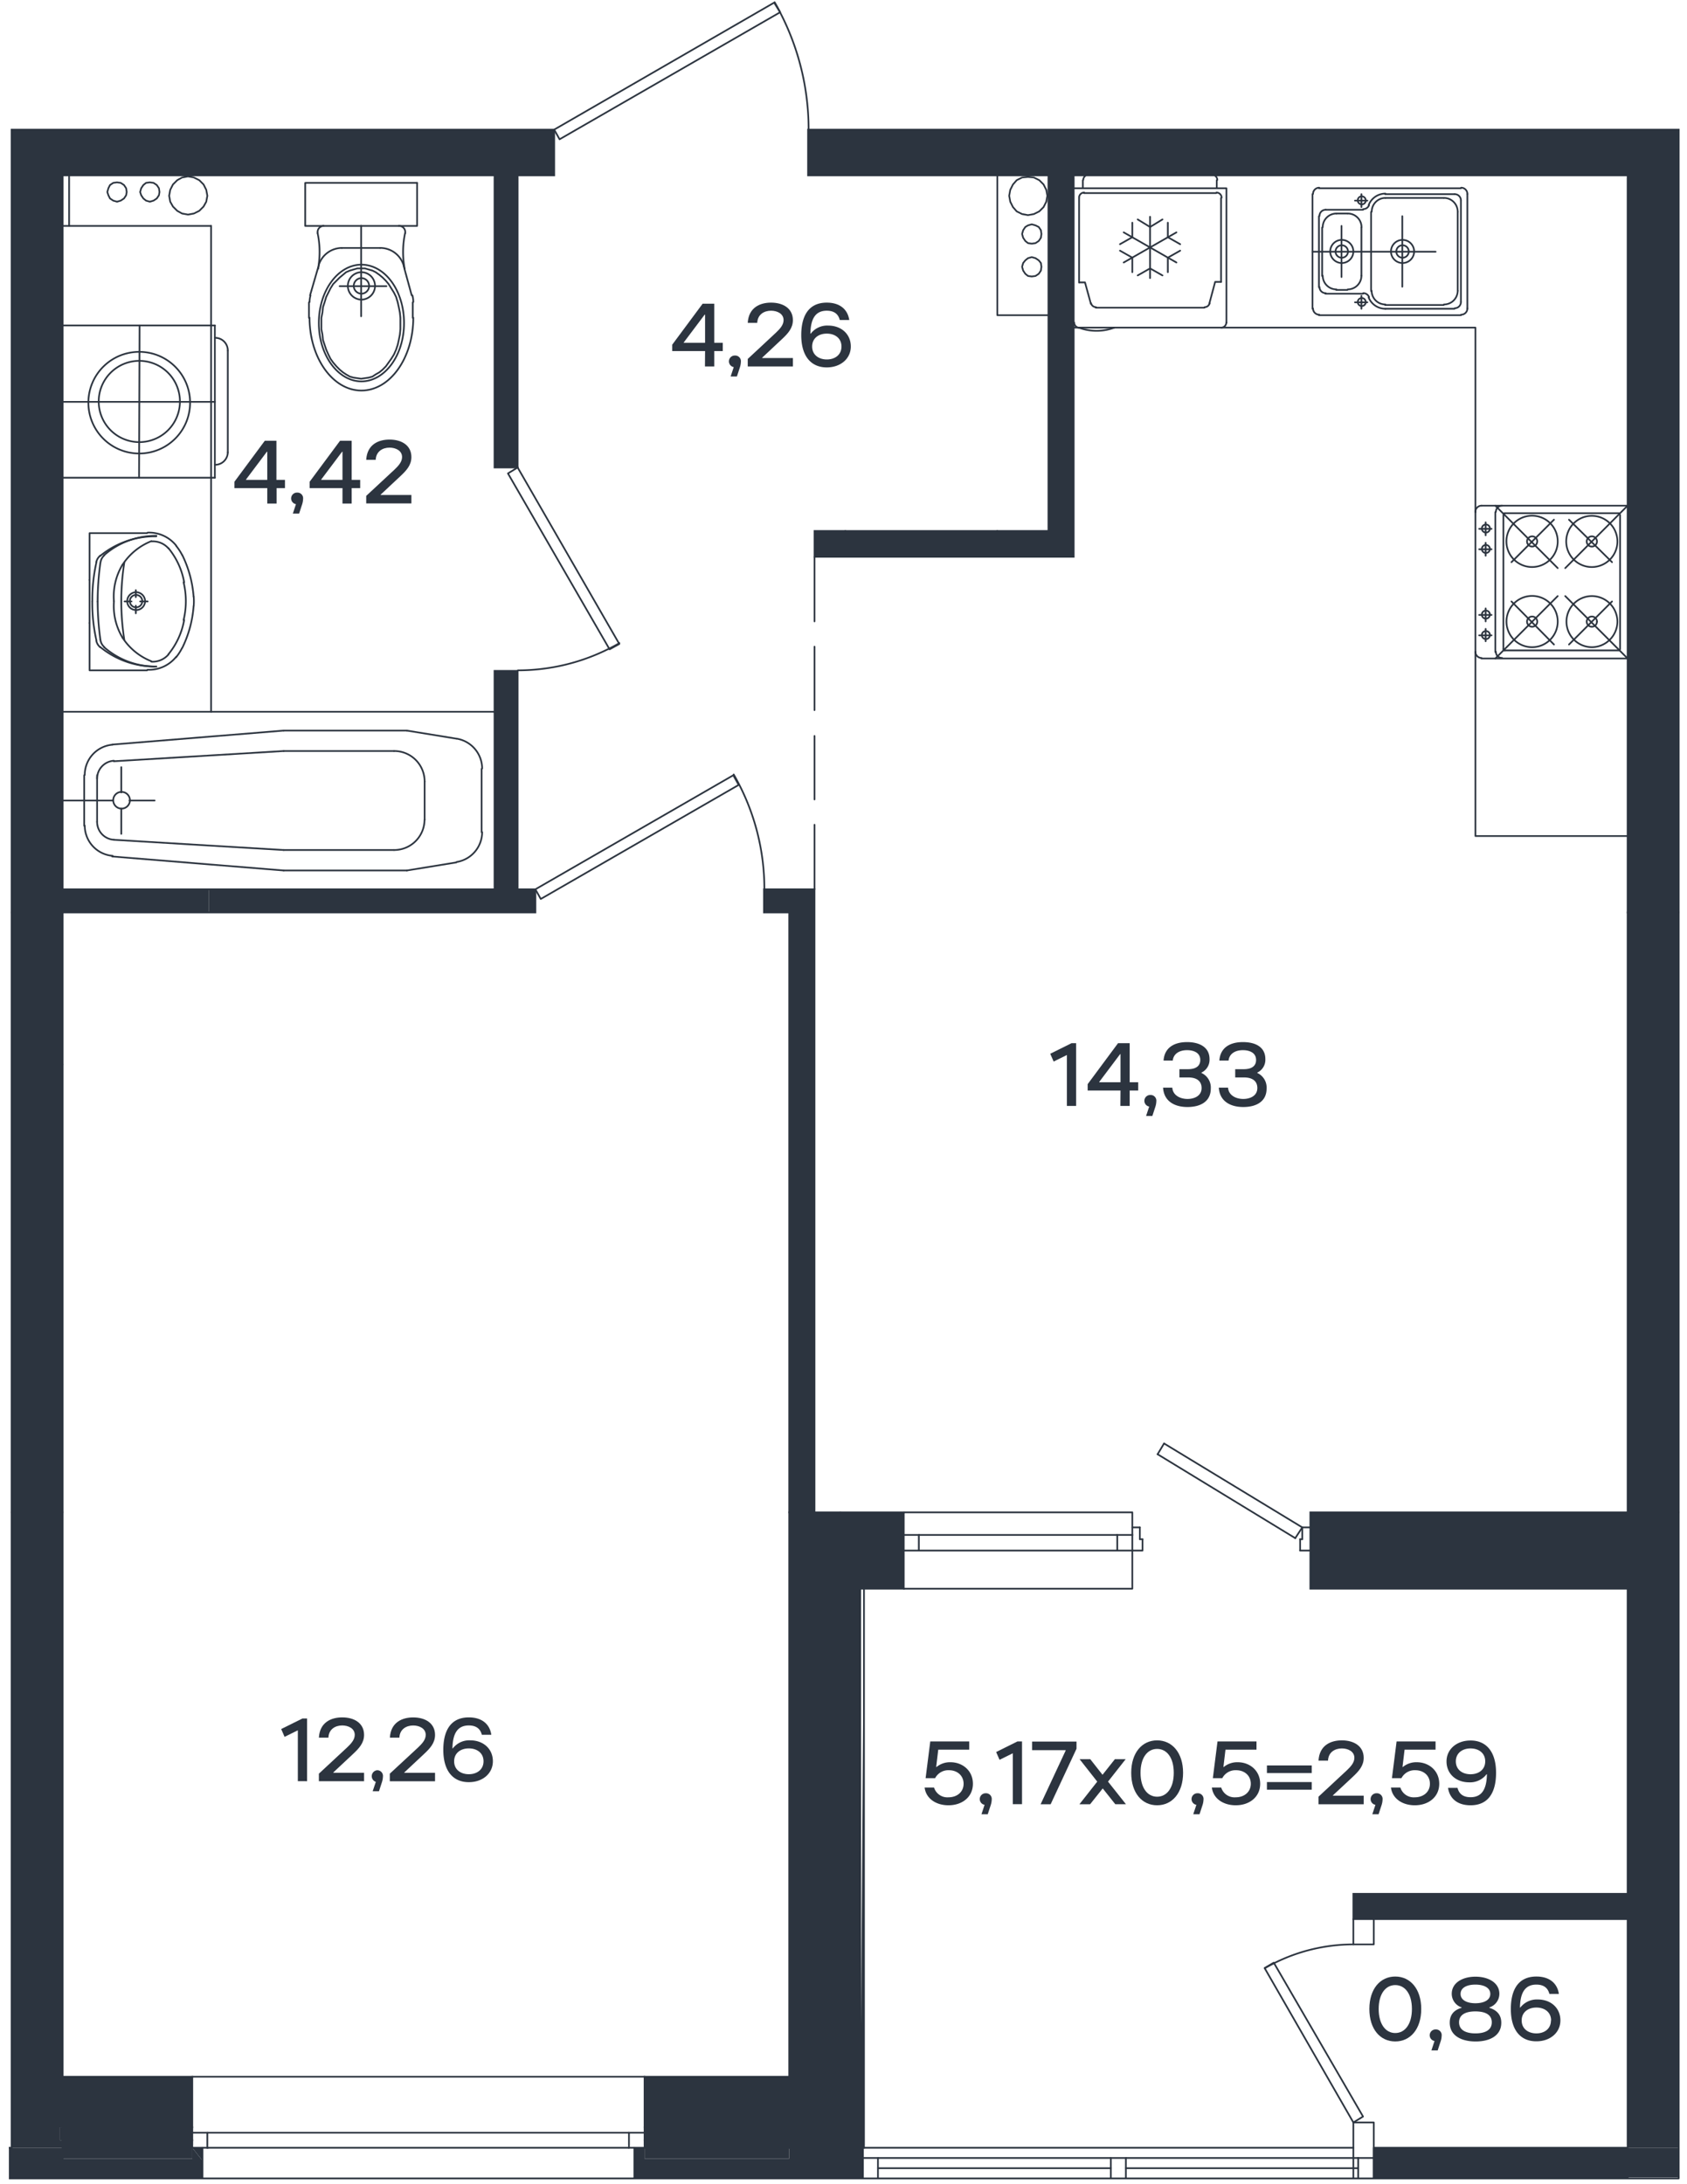 <svg xmlns="http://www.w3.org/2000/svg" viewBox="0 0 565 731">
  <g id="Слой_1" data-name="Слой 1">
    <g>
      <path d="M357.32,353.17l-4.44,2.19-1.14-2.61,7.14-3.54h1.53v21h-3.09Z" style="fill: #2c343f"/>
      <path d="M375.27,365.06h-11v-2.13l10.18-13.72h3.9V362.3h2.85v2.76h-2.85v5.16h-3.12Zm0-2.76v-9.43h-.12l-7,9.31v.12Z" style="fill: #2c343f"/>
      <path d="M384.88,370.43a1.95,1.95,0,0,1,.39-3.87,1.9,1.9,0,0,1,2,2.13,6.46,6.46,0,0,1-.33,1.83l-1,3.06h-2.1Z" style="fill: #2c343f"/>
      <path d="M389.53,364.1h3.09c.18,2.52,2.55,3.78,5.1,3.78,2.25,0,4.71-1,4.71-3.66,0-2-1.26-3.54-4.47-3.54H395v-2.76h2.85c3,0,4.14-1.33,4.14-3.07,0-2.61-2.46-3.3-4.41-3.3-2.91,0-4.62,1.47-4.8,3.48h-3.09c.3-4.29,3.51-6.18,7.89-6.18,4.23,0,7.51,1.77,7.51,5.67a4.74,4.74,0,0,1-2.71,4.54v.12a5.36,5.36,0,0,1,3.13,5.22c0,4.38-3.49,6.18-7.81,6.18S389.8,368.66,389.53,364.1Z" style="fill: #2c343f"/>
      <path d="M408.2,364.1h3.09c.18,2.52,2.55,3.78,5.1,3.78,2.25,0,4.71-1,4.71-3.66,0-2-1.26-3.54-4.47-3.54h-2.94v-2.76h2.85c3,0,4.14-1.33,4.14-3.07,0-2.61-2.46-3.3-4.41-3.3-2.91,0-4.62,1.47-4.8,3.48h-3.09c.3-4.29,3.51-6.18,7.89-6.18s7.51,1.77,7.51,5.67a4.73,4.73,0,0,1-2.7,4.54v.12a5.35,5.35,0,0,1,3.12,5.22c0,4.38-3.49,6.18-7.81,6.18S408.47,368.66,408.2,364.1Z" style="fill: #2c343f"/>
    </g>
    <g>
      <path d="M236.14,117.52h-11v-2.14l10.18-13.71h3.9v13.08h2.85v2.77h-2.85v5.16h-3.12Zm0-2.77v-9.42H236l-7,9.3v.12Z" style="fill: #2c343f"/>
      <path d="M245.74,122.89a1.95,1.95,0,0,1,.39-3.87,1.9,1.9,0,0,1,2,2.13,6.46,6.46,0,0,1-.33,1.83l-1,3.06h-2.1Z" style="fill: #2c343f"/>
      <path d="M250.43,120.16l9.42-8.77c1.26-1.2,2.58-2.55,2.58-4.23,0-2.19-2.19-3.15-4.2-3.15-2.28,0-4.5,1.23-4.62,4.08h-3.18c.3-5.22,4.2-6.78,7.8-6.78,4.14,0,7.32,2,7.32,5.85,0,2.67-1.59,4.44-3.75,6.45l-6.54,6.13v.12h10.29v2.82H250.43Z" style="fill: #2c343f"/>
      <path d="M268.35,112.17c0-5.73,2-10.86,8.55-10.86,4.38,0,7,2.25,7.53,5.82h-3.18c-.45-1.83-1.71-3.12-4.35-3.12-3.57,0-5.4,2.37-5.49,7.68h.12a6.93,6.93,0,0,1,5.82-2.7c4.44,0,7.6,2.88,7.6,7s-3.46,7-8.05,7C272,123,268.35,119.68,268.35,112.17ZM281.82,116c0-2.76-2.16-4.32-4.92-4.32S272,113.25,272,116s2.16,4.33,4.92,4.33S281.82,118.75,281.82,116Z" style="fill: #2c343f"/>
    </g>
    <g>
      <path d="M89.51,163.4h-11v-2.13l10.17-13.72h3.9v13.09h2.86v2.76H92.63v5.16H89.51Zm0-2.76v-9.43h-.12l-7,9.31v.12Z" style="fill: #2c343f"/>
      <path d="M99.12,168.77a1.95,1.95,0,0,1,.39-3.87,1.9,1.9,0,0,1,2,2.13,6.46,6.46,0,0,1-.33,1.83l-1,3.06h-2.1Z" style="fill: #2c343f"/>
      <path d="M114.7,163.4h-11v-2.13l10.18-13.72h3.9v13.09h2.85v2.76h-2.85v5.16H114.7Zm0-2.76v-9.43h-.12l-7,9.31v.12Z" style="fill: #2c343f"/>
      <path d="M122.65,166l9.43-8.76c1.26-1.2,2.58-2.56,2.58-4.24,0-2.19-2.19-3.15-4.2-3.15-2.28,0-4.5,1.23-4.63,4.08h-3.18c.3-5.22,4.21-6.78,7.81-6.78,4.14,0,7.32,2,7.32,5.85,0,2.68-1.59,4.45-3.75,6.46l-6.54,6.12v.12h10.29v2.82H122.65Z" style="fill: #2c343f"/>
    </g>
    <g>
      <path d="M99.75,579.23l-4.44,2.19-1.14-2.61,7.14-3.54h1.53v21H99.75Z" style="fill: #2c343f"/>
      <path d="M106.8,593.75l9.43-8.76c1.26-1.2,2.58-2.55,2.58-4.23,0-2.19-2.19-3.15-4.2-3.15-2.28,0-4.5,1.23-4.62,4.08H106.8c.3-5.22,4.21-6.78,7.81-6.78,4.14,0,7.32,2,7.32,5.85,0,2.67-1.59,4.44-3.75,6.45l-6.54,6.12v.12h10.29v2.83H106.8Z" style="fill: #2c343f"/>
      <path d="M125.87,596.49a2,2,0,0,1,.38-3.88,1.9,1.9,0,0,1,2,2.14,6.53,6.53,0,0,1-.33,1.83l-1,3.06h-2.11Z" style="fill: #2c343f"/>
      <path d="M130.55,593.75,140,585c1.26-1.2,2.58-2.55,2.58-4.23,0-2.19-2.19-3.15-4.2-3.15-2.28,0-4.5,1.23-4.62,4.08h-3.18c.3-5.22,4.2-6.78,7.8-6.78,4.14,0,7.32,2,7.32,5.85,0,2.67-1.59,4.44-3.75,6.45l-6.54,6.12v.12h10.29v2.83H130.55Z" style="fill: #2c343f"/>
      <path d="M148.47,585.77c0-5.73,2-10.86,8.55-10.86,4.38,0,7,2.25,7.53,5.82h-3.18c-.45-1.83-1.71-3.12-4.35-3.12-3.57,0-5.4,2.37-5.49,7.68h.12a6.93,6.93,0,0,1,5.82-2.7c4.44,0,7.6,2.88,7.6,7s-3.46,7-8,7C152.1,596.64,148.47,593.27,148.47,585.77Zm13.47,3.84c0-2.76-2.16-4.32-4.92-4.32s-4.92,1.56-4.92,4.32,2.16,4.32,4.92,4.32S161.94,592.34,161.94,589.61Z" style="fill: #2c343f"/>
    </g>
    <g>
      <path d="M458.62,672.52c0-6.72,3.63-10.86,8.67-10.86s8.7,4.14,8.7,10.86-3.63,10.87-8.7,10.87S458.62,679.25,458.62,672.52Zm14.25,0c0-5.1-2.34-8-5.58-8s-5.55,2.94-5.55,8,2.31,8.05,5.55,8.05S472.87,677.62,472.87,672.52Z" style="fill: #2c343f"/>
      <path d="M480.44,683.24a1.95,1.95,0,0,1,.39-3.87,1.9,1.9,0,0,1,2,2.13,6.46,6.46,0,0,1-.33,1.83l-1,3.06h-2.1Z" style="fill: #2c343f"/>
      <path d="M485.54,677.11c0-2.46,1.2-4.17,4-5V672a4.8,4.8,0,0,1-3.33-4.56c0-3.66,3.57-5.73,7.95-5.73s8,2.07,8,5.73a4.79,4.79,0,0,1-3.36,4.56v.12c2.76.87,4,2.58,4,5,0,4.45-4,6.28-8.59,6.28S485.54,681.56,485.54,677.11Zm8.58,3.58c3.1,0,5.5-1,5.5-3.7s-2.4-3.66-5.5-3.66-5.46,1-5.46,3.66S491.06,680.69,494.12,680.69Zm0-10.09c2.77,0,5-1,5-3.12s-2.22-3.12-5-3.12-4.95,1-4.95,3.12S491.39,670.6,494.12,670.6Z" style="fill: #2c343f"/>
      <path d="M506,672.52c0-5.73,2-10.86,8.56-10.86,4.38,0,7,2.25,7.53,5.82h-3.18c-.45-1.83-1.71-3.12-4.35-3.12-3.58,0-5.41,2.37-5.5,7.68h.12a7,7,0,0,1,5.83-2.7c4.44,0,7.59,2.88,7.59,7s-3.45,7-8,7C509.58,683.39,506,680,506,672.52Zm13.48,3.84c0-2.76-2.16-4.32-4.92-4.32s-4.93,1.56-4.93,4.32,2.16,4.33,4.93,4.33S519.43,679.1,519.43,676.36Z" style="fill: #2c343f"/>
    </g>
    <g>
      <path d="M309.67,598.39h3.15a4.67,4.67,0,0,0,4.83,3.27c2.94,0,5.07-1.83,5.07-4.53s-2.07-4.54-4.92-4.54a5,5,0,0,0-4.62,2.67H310l1.56-12.3h13.05v2.76H314.23l-.69,5.79h.12a7.07,7.07,0,0,1,4.68-1.59c4,0,7.5,2.79,7.5,7.21s-3.57,7.2-8.19,7.2C313.48,604.33,310.12,602.08,309.67,598.39Z" style="fill: #2c343f"/>
      <path d="M329.75,604.18a1.95,1.95,0,0,1,.39-3.87,1.9,1.9,0,0,1,2,2.13,6.46,6.46,0,0,1-.33,1.83l-1,3.06h-2.1Z" style="fill: #2c343f"/>
      <path d="M339.2,586.92l-4.44,2.19-1.14-2.61,7.14-3.54h1.53v21H339.2Z" style="fill: #2c343f"/>
      <path d="M356.91,586v-.12H345.66V583h14.88v2.4L351.87,604h-3.36Z" style="fill: #2c343f"/>
      <path d="M367.48,596.41l-5.91-7.51h3.57l4.11,5.22,4.14-5.22H377l-5.91,7.51,6,7.56h-3.57l-4.2-5.28L365.08,604h-3.57Z" style="fill: #2c343f"/>
      <path d="M378.86,593.46c0-6.72,3.63-10.86,8.67-10.86s8.7,4.14,8.7,10.86-3.63,10.87-8.7,10.87S378.86,600.19,378.86,593.46Zm14.25,0c0-5.1-2.34-8-5.58-8s-5.55,2.94-5.55,8,2.31,8,5.55,8S393.11,598.57,393.11,593.46Z" style="fill: #2c343f"/>
      <path d="M400.68,604.18a1.95,1.95,0,0,1,.39-3.87,1.9,1.9,0,0,1,2,2.13,6.46,6.46,0,0,1-.33,1.83l-1,3.06h-2.1Z" style="fill: #2c343f"/>
      <path d="M405.87,598.39H409a4.67,4.67,0,0,0,4.84,3.27c2.94,0,5.07-1.83,5.07-4.53s-2.07-4.54-4.92-4.54a5,5,0,0,0-4.63,2.67H406.2l1.56-12.3h13.06v2.76H410.43l-.69,5.79h.12a7.1,7.1,0,0,1,4.69-1.59c4,0,7.5,2.79,7.5,7.21s-3.57,7.2-8.19,7.2C409.68,604.33,406.32,602.08,405.87,598.39Z" style="fill: #2c343f"/>
      <path d="M439.31,591v2.55h-15V591Zm-15,5.56h15v2.55h-15Z" style="fill: #2c343f"/>
      <path d="M441.59,601.45l9.43-8.77c1.26-1.2,2.58-2.55,2.58-4.23,0-2.19-2.19-3.15-4.2-3.15-2.29,0-4.51,1.23-4.63,4.08h-3.18c.3-5.22,4.2-6.78,7.81-6.78,4.14,0,7.32,2,7.32,5.85,0,2.67-1.59,4.44-3.75,6.45L446.42,601v.12h10.3V604H441.59Z" style="fill: #2c343f"/>
      <path d="M460.65,604.18a1.95,1.95,0,0,1,.39-3.87,1.9,1.9,0,0,1,2,2.13,6.46,6.46,0,0,1-.33,1.83l-1,3.06h-2.1Z" style="fill: #2c343f"/>
      <path d="M465.85,598.39H469a4.67,4.67,0,0,0,4.83,3.27c2.94,0,5.07-1.83,5.07-4.53s-2.07-4.54-4.92-4.54a5,5,0,0,0-4.62,2.67h-3.18l1.56-12.3h13.05v2.76H470.41l-.69,5.79h.12a7.07,7.07,0,0,1,4.68-1.59c4,0,7.5,2.79,7.5,7.21s-3.57,7.2-8.19,7.2C469.66,604.33,466.3,602.08,465.85,598.39Z" style="fill: #2c343f"/>
      <path d="M501.05,593.46c0,5.74-2,10.87-8.55,10.87-4.38,0-7-2.25-7.53-5.82h3.18c.45,1.83,1.71,3.12,4.35,3.12,3.57,0,5.4-2.37,5.49-7.69h-.12a6.94,6.94,0,0,1-5.82,2.71c-4.44,0-7.59-2.89-7.59-7s3.45-7,8-7C497.42,582.6,501.05,586,501.05,593.46Zm-13.47-3.84c0,2.76,2.16,4.32,4.92,4.32s4.92-1.56,4.92-4.32-2.16-4.32-4.92-4.32S487.58,586.89,487.58,589.62Z" style="fill: #2c343f"/>
    </g>
    <polygon points="545.11 633.97 545.11 642.43 460.1 642.43 453.26 642.43 453.26 633.97 545.11 633.97" style="fill: #2c343f"/>
    <polygon points="272.79 297.7 272.79 506.27 264.32 506.27 264.32 305.45 264.32 297.7 272.79 297.7" style="fill: #2c343f"/>
    <rect x="20.09" y="712.13" width="0.9" height="4.33" style="fill: #2c343f"/>
    <polygon points="562.22 506.27 562.22 718.98 545.11 718.98 545.11 642.43 545.11 633.97 545.11 531.84 545.11 506.27 562.22 506.27" style="fill: #2c343f"/>
    <polygon points="20.99 356.42 20.99 506.27 3.88 506.27 3.88 305.45 20.99 305.45 20.99 356.42" style="fill: #2c343f"/>
    <polygon points="289 722.4 289 729.24 212.45 729.24 212.45 723.3 212.45 718.98 215.87 718.98 215.87 722.61 264.32 722.61 264.32 718.98 288.1 718.98 289 718.98 289 722.4" style="fill: #2c343f"/>
    <rect x="545.11" y="305.45" width="17.11" height="200.82" style="fill: #2c343f"/>
    <polygon points="289.36 531.84 289.36 718.98 289 718.98 288.1 718.98 289.36 531.84" style="fill: #2c343f"/>
    <rect x="20.99" y="695.2" width="43.41" height="16.93" style="fill: #2c343f"/>
    <polygon points="438.85 506.27 545.11 506.27 545.11 531.84 438.85 531.84 438.85 519.06 438.85 511.31 438.85 506.27" style="fill: #2c343f"/>
    <polygon points="281.43 531.84 288.1 531.84 288.1 718.98 264.32 718.98 264.32 716.46 264.32 712.13 281.43 712.13 281.43 531.84" style="fill: #2c343f"/>
    <polygon points="264.32 712.13 264.32 716.46 215.87 716.46 215.87 713.94 215.87 712.13 264.32 712.13" style="fill: #2c343f"/>
    <polygon points="359.6 109.67 359.6 186.39 272.79 186.39 272.79 177.75 283.05 177.75 334.02 177.75 351.13 177.75 351.13 105.52 351.13 58.7 359.6 58.7 359.6 63.02 359.6 107.96 359.6 108.05 359.6 109.67" style="fill: #2c343f"/>
    <rect x="215.87" y="695.2" width="48.45" height="16.93" style="fill: #2c343f"/>
    <rect x="165.62" y="58.7" width="7.75" height="97.8" style="fill: #2c343f"/>
    <rect x="215.87" y="718.98" width="48.45" height="3.63" style="fill: #2c343f"/>
    <rect x="545.11" y="718.98" width="17.11" height="9.63" style="fill: #2c343f"/>
    <rect x="20.99" y="718.98" width="43.41" height="3.63" style="fill: #2c343f"/>
    <rect x="20.99" y="297.7" width="48.99" height="7.75" style="fill: #2c343f"/>
    <polygon points="20.99 716.46 20.99 718.98 3.88 718.98 3.88 506.27 20.99 506.27 20.99 695.2 20.99 712.13 20.09 712.13 20.09 716.46 20.99 716.46" style="fill: #2c343f"/>
    <rect x="3.88" y="718.98" width="17.11" height="3.63" style="fill: #2c343f"/>
    <polygon points="69.98 297.7 165.62 297.7 165.62 238.27 165.62 224.58 173.37 224.58 173.37 297.7 179.31 297.7 179.31 305.45 69.98 305.45 69.98 297.7" style="fill: #2c343f"/>
    <polygon points="264.32 305.45 255.86 305.45 255.86 297.7 256.04 297.7 264.32 297.7 264.32 305.45" style="fill: #2c343f"/>
    <polygon points="364.46 58.7 363.8 58.7 359.6 58.7 351.13 58.7 334.02 58.7 270.63 58.7 270.63 43.39 270.81 43.39 562.22 43.39 562.22 58.7 562.22 168.74 562.22 219.71 562.22 305.45 545.11 305.45 545.11 279.87 545.11 220.43 545.11 219.71 545.11 169.28 545.11 168.74 545.11 58.7 406.73 58.7 405.89 58.7 364.46 58.7" style="fill: #2c343f"/>
    <polygon points="64.4 713.94 64.4 716.46 20.99 716.46 20.99 712.13 64.4 712.13 64.4 713.94" style="fill: #2c343f"/>
    <polygon points="67.82 723.3 67.82 729.24 3.26 729.24 3.26 718.98 3.88 718.98 3.88 722.61 20.99 722.61 64.4 722.61 64.4 718.98 67.82 723.3" style="fill: #2c343f"/>
    <polygon points="67.82 718.98 67.82 723.3 64.4 718.98 67.82 718.98" style="fill: #2c343f"/>
    <polygon points="281.43 531.84 281.43 712.13 264.32 712.13 264.32 695.2 264.32 587.14 264.32 506.27 272.79 506.27 281.43 506.27 281.43 531.84" style="fill: #2c343f"/>
    <rect x="215.87" y="716.46" width="48.45" height="2.52" style="fill: #2c343f"/>
    <polygon points="281.43 506.27 302.68 506.27 302.68 513.83 302.68 519.06 302.68 531.84 289.36 531.84 288.1 531.84 281.43 531.84 281.43 506.27" style="fill: #2c343f"/>
    <polygon points="69.98 58.7 23.15 58.7 20.99 58.7 20.99 75.63 20.99 108.95 20.99 134.52 20.99 159.92 20.99 238.27 20.99 267.98 20.99 297.7 20.99 305.45 3.88 305.45 3.88 43.39 185.61 43.39 185.61 58.7 173.37 58.7 165.62 58.7 69.98 58.7" style="fill: #2c343f"/>
    <rect x="20.99" y="716.46" width="43.41" height="2.52" style="fill: #2c343f"/>
    <polyline points="351.13 105.52 334.02 105.52 334.02 58.7" style="fill: none;stroke: #2c343f;stroke-linecap: round;stroke-linejoin: round;stroke-width: 0.567px"/>
    <polygon points="350.77 65.54 350.41 63.56 349.51 61.76 348.07 60.32 346.27 59.42 344.29 59.24 342.31 59.42 340.51 60.32 339.25 61.76 338.35 63.56 337.99 65.54 338.35 67.52 339.25 69.32 340.51 70.76 342.31 71.66 344.29 72.02 346.27 71.66 348.07 70.76 349.51 69.32 350.41 67.52 350.77 65.54" style="fill: none;stroke: #2c343f;stroke-linecap: round;stroke-linejoin: round;stroke-width: 0.567px"/>
    <polygon points="348.79 78.33 348.61 77.07 347.89 75.99 346.81 75.45 345.55 75.09 344.29 75.45 343.39 75.99 342.67 77.07 342.31 78.33 342.67 79.59 343.39 80.67 344.29 81.39 345.55 81.57 346.81 81.39 347.89 80.67 348.61 79.59 348.79 78.33" style="fill: none;stroke: #2c343f;stroke-linecap: round;stroke-linejoin: round;stroke-width: 0.567px"/>
    <polygon points="348.79 89.31 348.61 88.05 347.89 87.15 346.81 86.43 345.55 86.07 344.29 86.43 343.39 87.15 342.67 88.05 342.31 89.31 342.67 90.58 343.39 91.66 344.29 92.38 345.55 92.56 346.81 92.38 347.89 91.66 348.61 90.58 348.79 89.31" style="fill: none;stroke: #2c343f;stroke-linecap: round;stroke-linejoin: round;stroke-width: 0.567px"/>
    <line x1="23.15" y1="58.7" x2="23.15" y2="75.63" style="fill: none;stroke: #2c343f;stroke-linecap: round;stroke-linejoin: round;stroke-width: 0.567px"/>
    <polygon points="69.44 65.54 69.08 63.56 68.18 61.76 66.74 60.32 64.94 59.42 62.96 59.06 60.98 59.42 59.36 60.32 57.92 61.76 57.01 63.56 56.65 65.54 57.01 67.52 57.92 69.14 59.36 70.58 60.98 71.48 62.96 71.84 64.94 71.48 66.74 70.58 68.18 69.14 69.08 67.52 69.44 65.54" style="fill: none;stroke: #2c343f;stroke-linecap: round;stroke-linejoin: round;stroke-width: 0.567px"/>
    <polygon points="53.41 64.28 53.23 63.02 52.51 61.94 51.43 61.22 50.17 61.04 48.91 61.22 48.01 61.94 47.29 63.02 46.93 64.28 47.29 65.36 48.01 66.44 48.91 67.16 50.17 67.52 51.43 67.16 52.51 66.44 53.23 65.36 53.41 64.28" style="fill: none;stroke: #2c343f;stroke-linecap: round;stroke-linejoin: round;stroke-width: 0.567px"/>
    <polygon points="42.43 64.28 42.25 63.02 41.53 61.94 40.44 61.22 39.18 61.04 37.92 61.22 36.84 61.94 36.3 63.02 35.94 64.28 36.3 65.36 36.84 66.44 37.92 67.16 39.18 67.52 40.44 67.16 41.53 66.44 42.25 65.36 42.43 64.28" style="fill: none;stroke: #2c343f;stroke-linecap: round;stroke-linejoin: round;stroke-width: 0.567px"/>
    <line x1="210.65" y1="718.98" x2="69.44" y2="718.98" style="fill: none;stroke: #2c343f;stroke-linecap: round;stroke-linejoin: round;stroke-width: 0.567px"/>
    <line x1="210.65" y1="713.94" x2="69.44" y2="713.94" style="fill: none;stroke: #2c343f;stroke-linecap: round;stroke-linejoin: round;stroke-width: 0.567px"/>
    <polyline points="212.45 718.98 210.65 718.98 210.65 713.94 215.87 713.94" style="fill: none;stroke: #2c343f;stroke-linecap: square;stroke-miterlimit: 10;stroke-width: 0.567px"/>
    <polyline points="64.4 713.94 69.44 713.94 69.44 718.98" style="fill: none;stroke: #2c343f;stroke-linecap: square;stroke-miterlimit: 10;stroke-width: 0.567px"/>
    <line x1="69.44" y1="718.98" x2="67.82" y2="718.98" style="fill: none;stroke: #2c343f;stroke-linecap: square;stroke-miterlimit: 10;stroke-width: 0.567px"/>
    <line x1="215.87" y1="695.2" x2="64.4" y2="695.2" style="fill: none;stroke: #2c343f;stroke-linecap: round;stroke-linejoin: round;stroke-width: 0.567px"/>
    <polyline points="438.85 519.06 438.85 531.84 545.11 531.84" style="fill: none;stroke: #2c343f;stroke-linecap: square;stroke-miterlimit: 10;stroke-width: 0.567px"/>
    <polyline points="545.11 506.27 438.85 506.27 438.85 511.31" style="fill: none;stroke: #2c343f;stroke-linecap: square;stroke-miterlimit: 10;stroke-width: 0.567px"/>
    <line x1="64.4" y1="712.13" x2="64.4" y2="695.2" style="fill: none;stroke: #2c343f;stroke-linecap: square;stroke-miterlimit: 10;stroke-width: 0.567px"/>
    <line x1="64.4" y1="718.98" x2="64.4" y2="716.46" style="fill: none;stroke: #2c343f;stroke-linecap: square;stroke-miterlimit: 10;stroke-width: 0.567px"/>
    <line x1="64.4" y1="695.2" x2="20.99" y2="695.2" style="fill: none;stroke: #2c343f;stroke-linecap: square;stroke-miterlimit: 10;stroke-width: 0.567px"/>
    <line x1="215.87" y1="712.13" x2="215.87" y2="695.2" style="fill: none;stroke: #2c343f;stroke-linecap: square;stroke-miterlimit: 10;stroke-width: 0.567px"/>
    <line x1="215.87" y1="718.98" x2="215.87" y2="716.46" style="fill: none;stroke: #2c343f;stroke-linecap: square;stroke-miterlimit: 10;stroke-width: 0.567px"/>
    <line x1="215.87" y1="695.2" x2="264.32" y2="695.2" style="fill: none;stroke: #2c343f;stroke-linecap: square;stroke-miterlimit: 10;stroke-width: 0.567px"/>
    <polyline points="302.68 531.84 289.36 531.84 288.1 531.84" style="fill: none;stroke: #2c343f;stroke-linecap: square;stroke-miterlimit: 10;stroke-width: 0.567px"/>
    <line x1="281.43" y1="506.27" x2="302.68" y2="506.27" style="fill: none;stroke: #2c343f;stroke-linecap: square;stroke-miterlimit: 10;stroke-width: 0.567px"/>
    <polyline points="264.32 718.98 215.87 718.98 212.45 718.98 212.45 723.3 212.45 729.24" style="fill: none;stroke: #2c343f;stroke-linecap: square;stroke-miterlimit: 10;stroke-width: 0.567px"/>
    <line x1="289" y1="722.4" x2="289" y2="718.98" style="fill: none;stroke: #2c343f;stroke-linecap: square;stroke-miterlimit: 10;stroke-width: 0.567px"/>
    <line x1="212.45" y1="729.24" x2="289" y2="729.24" style="fill: none;stroke: #2c343f;stroke-linecap: square;stroke-miterlimit: 10;stroke-width: 0.567px"/>
    <polyline points="453.26 642.43 453.26 633.97 545.11 633.97" style="fill: none;stroke: #2c343f;stroke-linecap: square;stroke-miterlimit: 10;stroke-width: 0.567px"/>
    <line x1="545.11" y1="642.43" x2="460.1" y2="642.43" style="fill: none;stroke: #2c343f;stroke-linecap: square;stroke-miterlimit: 10;stroke-width: 0.567px"/>
    <line x1="307.73" y1="519.06" x2="374.19" y2="519.06" style="fill: none;stroke: #2c343f;stroke-linecap: round;stroke-linejoin: round;stroke-width: 0.567px"/>
    <line x1="307.73" y1="513.83" x2="374.19" y2="513.83" style="fill: none;stroke: #2c343f;stroke-linecap: round;stroke-linejoin: round;stroke-width: 0.567px"/>
    <polyline points="302.68 519.06 307.73 519.06 307.73 513.83 302.68 513.83" style="fill: none;stroke: #2c343f;stroke-linecap: square;stroke-miterlimit: 10;stroke-width: 0.567px"/>
    <polyline points="379.23 513.83 374.19 513.83 374.19 519.06" style="fill: none;stroke: #2c343f;stroke-linecap: square;stroke-miterlimit: 10;stroke-width: 0.567px"/>
    <line x1="374.19" y1="519.06" x2="379.23" y2="519.06" style="fill: none;stroke: #2c343f;stroke-linecap: square;stroke-miterlimit: 10;stroke-width: 0.567px"/>
    <line x1="381.75" y1="511.31" x2="381.75" y2="515.27" style="fill: none;stroke: #2c343f;stroke-linecap: round;stroke-linejoin: round;stroke-width: 0.567px"/>
    <polyline points="382.65 515.27 382.65 519.06 381.75 519.06 379.23 519.06" style="fill: none;stroke: #2c343f;stroke-linecap: round;stroke-linejoin: round;stroke-width: 0.567px"/>
    <line x1="381.75" y1="511.31" x2="379.23" y2="511.31" style="fill: none;stroke: #2c343f;stroke-linecap: round;stroke-linejoin: round;stroke-width: 0.567px"/>
    <line x1="381.75" y1="515.27" x2="382.65" y2="515.27" style="fill: none;stroke: #2c343f;stroke-linecap: round;stroke-linejoin: round;stroke-width: 0.567px"/>
    <polyline points="435.43 519.06 438.85 519.06 438.85 511.31" style="fill: none;stroke: #2c343f;stroke-linecap: round;stroke-linejoin: round;stroke-width: 0.567px"/>
    <line x1="436.15" y1="515.27" x2="436.15" y2="511.31" style="fill: none;stroke: #2c343f;stroke-linecap: round;stroke-linejoin: round;stroke-width: 0.567px"/>
    <line x1="435.43" y1="519.06" x2="435.43" y2="515.27" style="fill: none;stroke: #2c343f;stroke-linecap: round;stroke-linejoin: round;stroke-width: 0.567px"/>
    <line x1="438.85" y1="511.31" x2="436.15" y2="511.31" style="fill: none;stroke: #2c343f;stroke-linecap: round;stroke-linejoin: round;stroke-width: 0.567px"/>
    <line x1="387.7" y1="486.82" x2="433.8" y2="514.91" style="fill: none;stroke: #2c343f;stroke-linecap: round;stroke-linejoin: round;stroke-width: 0.567px"/>
    <line x1="389.86" y1="483.21" x2="436.15" y2="511.31" style="fill: none;stroke: #2c343f;stroke-linecap: round;stroke-linejoin: round;stroke-width: 0.567px"/>
    <line x1="436.15" y1="515.27" x2="435.43" y2="515.27" style="fill: none;stroke: #2c343f;stroke-linecap: round;stroke-linejoin: round;stroke-width: 0.567px"/>
    <line x1="433.8" y1="514.91" x2="436.15" y2="511.31" style="fill: none;stroke: #2c343f;stroke-linecap: round;stroke-linejoin: round;stroke-width: 0.567px"/>
    <line x1="387.7" y1="486.82" x2="389.86" y2="483.21" style="fill: none;stroke: #2c343f;stroke-linecap: round;stroke-linejoin: round;stroke-width: 0.567px"/>
    <polyline points="302.68 531.84 379.23 531.84 379.23 519.06 379.23 513.83 379.23 511.31 379.23 506.27 302.68 506.27 302.68 513.83 302.68 519.06 302.68 531.84" style="fill: none;stroke: #2c343f;stroke-linecap: round;stroke-linejoin: round;stroke-width: 0.567px"/>
    <line x1="294.04" y1="725.82" x2="372.03" y2="725.82" style="fill: none;stroke: #2c343f;stroke-linecap: round;stroke-linejoin: round;stroke-width: 0.567px"/>
    <polyline points="289 722.4 294.04 722.4 294.04 725.82 294.04 729.24 289 729.24 289 722.4" style="fill: none;stroke: #2c343f;stroke-linecap: square;stroke-miterlimit: 10;stroke-width: 0.567px"/>
    <polyline points="372.03 722.4 377.07 722.4 377.07 725.82 377.07 729.24 372.03 729.24 372.03 725.82 372.03 722.4" style="fill: none;stroke: #2c343f;stroke-linecap: square;stroke-miterlimit: 10;stroke-width: 0.567px"/>
    <polyline points="454.88 729.24 454.88 725.82 454.88 722.4" style="fill: none;stroke: #2c343f;stroke-linecap: square;stroke-miterlimit: 10;stroke-width: 0.567px"/>
    <line x1="454.88" y1="722.4" x2="460.1" y2="722.4" style="fill: none;stroke: #2c343f;stroke-linecap: square;stroke-miterlimit: 10;stroke-width: 0.567px"/>
    <polyline points="377.07 725.82 453.26 725.82 454.88 725.82" style="fill: none;stroke: #2c343f;stroke-linecap: round;stroke-linejoin: round;stroke-width: 0.567px"/>
    <line x1="294.04" y1="722.4" x2="372.03" y2="722.4" style="fill: none;stroke: #2c343f;stroke-linecap: round;stroke-linejoin: round;stroke-width: 0.567px"/>
    <polyline points="377.07 722.4 453.26 722.4 454.88 722.4" style="fill: none;stroke: #2c343f;stroke-linecap: round;stroke-linejoin: round;stroke-width: 0.567px"/>
    <line x1="294.04" y1="729.24" x2="372.03" y2="729.24" style="fill: none;stroke: #2c343f;stroke-linecap: round;stroke-linejoin: round;stroke-width: 0.567px"/>
    <line x1="377.07" y1="729.24" x2="453.26" y2="729.24" style="fill: none;stroke: #2c343f;stroke-linecap: round;stroke-linejoin: round;stroke-width: 0.567px"/>
    <polyline points="281.43 531.84 288.1 531.84 288.1 718.98 264.32 718.98 264.32 716.46" style="fill: none;stroke: #2c343f;stroke-linecap: square;stroke-miterlimit: 10;stroke-width: 0.567px"/>
    <line x1="289.36" y1="718.98" x2="289.36" y2="531.84" style="fill: none;stroke: #2c343f;stroke-linecap: square;stroke-miterlimit: 10;stroke-width: 0.567px"/>
    <line x1="288.1" y1="718.98" x2="289" y2="718.98" style="fill: none;stroke: #2c343f;stroke-linecap: square;stroke-miterlimit: 10;stroke-width: 0.567px"/>
    <polyline points="264.32 712.13 215.87 712.13 215.87 713.94 215.87 716.46 264.32 716.46 264.32 712.13" style="fill: none;stroke: #2c343f;stroke-linecap: square;stroke-miterlimit: 10;stroke-width: 0.567px"/>
    <polyline points="20.99 712.13 64.4 712.13 64.4 713.94 64.4 716.46 20.99 716.46" style="fill: none;stroke: #2c343f;stroke-linecap: square;stroke-miterlimit: 10;stroke-width: 0.567px"/>
    <line x1="545.11" y1="728.61" x2="545.11" y2="729.24" style="fill: none;stroke: #2c343f;stroke-linecap: round;stroke-linejoin: round;stroke-width: 0.567px"/>
    <polyline points="545.11 729.24 562.22 729.24 562.22 728.61" style="fill: none;stroke: #2c343f;stroke-linecap: round;stroke-linejoin: round;stroke-width: 0.567px"/>
    <polyline points="453.26 710.51 423.57 658.88 423.54 658.82 426.6 657.02 426.71 657.2 456.5 708.53 453.26 710.51" style="fill: none;stroke: #2c343f;stroke-linecap: round;stroke-linejoin: round;stroke-width: 0.567px"/>
    <path d="M453.26,650.9a59.44,59.44,0,0,0-26.55,6.3c-1,.52-2.09,1.08-3.12,1.67" style="fill: none;stroke: #2c343f;stroke-linecap: round;stroke-linejoin: round;stroke-width: 0.567px"/>
    <polyline points="453.26 710.51 460.1 710.51 460.1 718.98 460.1 722.4 460.1 729.24 454.88 729.24 453.26 729.24 453.26 725.82 453.26 722.4 453.26 718.98 453.26 710.51" style="fill: none;stroke: #2c343f;stroke-linecap: round;stroke-linejoin: round;stroke-width: 0.567px"/>
    <polyline points="460.1 642.43 453.26 642.43 453.26 650.9 453.35 650.9 460.1 650.9 460.1 642.43" style="fill: none;stroke: #2c343f;stroke-linecap: round;stroke-linejoin: round;stroke-width: 0.567px"/>
    <rect x="460.1" y="718.98" width="85.01" height="10.26" style="fill: #2c343f;stroke: #2c343f;stroke-linecap: round;stroke-linejoin: round;stroke-width: 0.567px"/>
    <polyline points="20.99 718.98 64.4 718.98 67.82 718.98 67.82 723.3 67.82 729.24 3.26 729.24 3.26 718.98" style="fill: none;stroke: #2c343f;stroke-linecap: square;stroke-miterlimit: 10;stroke-width: 0.567px"/>
    <line x1="3.26" y1="718.98" x2="3.88" y2="718.98" style="fill: none;stroke: #2c343f;stroke-linecap: square;stroke-miterlimit: 10;stroke-width: 0.567px"/>
    <polyline points="264.32 305.45 255.86 305.45 255.86 297.7 256.04 297.7 264.32 297.7" style="fill: none;stroke: #2c343f;stroke-linecap: square;stroke-miterlimit: 10;stroke-width: 0.567px"/>
    <polyline points="173.37 156.5 207.3 215.38 207.41 215.57 204.16 217.37 204.02 217.13 170.12 158.48 173.37 156.5" style="fill: none;stroke: #2c343f;stroke-linecap: round;stroke-linejoin: round;stroke-width: 0.567px"/>
    <path d="M173.46,224.4A67.86,67.86,0,0,0,204,217.13c1.11-.54,2.2-1.13,3.28-1.75l.16-.09" style="fill: none;stroke: #2c343f;stroke-linecap: round;stroke-linejoin: round;stroke-width: 0.567px"/>
    <polyline points="179.31 297.7 245.59 259.52 247.39 262.76 181.11 300.94 179.31 297.7" style="fill: none;stroke: #2c343f;stroke-linecap: round;stroke-linejoin: round;stroke-width: 0.567px"/>
    <path d="M256,297.62a76.5,76.5,0,0,0-8.45-35c-.57-1.13-1.18-2.25-1.82-3.36" style="fill: none;stroke: #2c343f;stroke-linecap: round;stroke-linejoin: round;stroke-width: 0.567px"/>
    <polyline points="20.99 305.45 69.98 305.45 179.31 305.45 179.31 297.7 173.37 297.7 173.37 224.58 165.62 224.58 165.62 238.27" style="fill: none;stroke: #2c343f;stroke-linecap: square;stroke-miterlimit: 10;stroke-width: 0.567px"/>
    <line x1="272.79" y1="297.7" x2="272.79" y2="276.09" style="fill: none;stroke: #2c343f;stroke-linecap: round;stroke-linejoin: round;stroke-width: 0.567px"/>
    <line x1="272.79" y1="267.62" x2="272.79" y2="246.37" style="fill: none;stroke: #2c343f;stroke-linecap: round;stroke-linejoin: round;stroke-width: 0.567px"/>
    <line x1="272.79" y1="237.72" x2="272.79" y2="216.47" style="fill: none;stroke: #2c343f;stroke-linecap: round;stroke-linejoin: round;stroke-width: 0.567px"/>
    <line x1="272.79" y1="208.01" x2="272.79" y2="186.39" style="fill: none;stroke: #2c343f;stroke-linecap: round;stroke-linejoin: round;stroke-width: 0.567px"/>
    <line x1="173.37" y1="58.7" x2="173.37" y2="156.5" style="fill: none;stroke: #2c343f;stroke-linecap: square;stroke-miterlimit: 10;stroke-width: 0.567px"/>
    <polyline points="173.37 156.5 165.62 156.5 165.62 58.7" style="fill: none;stroke: #2c343f;stroke-linecap: square;stroke-miterlimit: 10;stroke-width: 0.567px"/>
    <polyline points="264.32 506.27 264.32 305.45 264.32 297.7" style="fill: none;stroke: #2c343f;stroke-linecap: square;stroke-miterlimit: 10;stroke-width: 0.567px"/>
    <polyline points="264.32 297.7 272.79 297.7 272.79 506.27" style="fill: none;stroke: #2c343f;stroke-linecap: square;stroke-miterlimit: 10;stroke-width: 0.567px"/>
    <line x1="545.11" y1="506.27" x2="545.11" y2="305.45" style="fill: none;stroke: #2c343f;stroke-linecap: square;stroke-miterlimit: 10;stroke-width: 0.567px"/>
    <line x1="562.22" y1="305.45" x2="562.22" y2="506.27" style="fill: none;stroke: #2c343f;stroke-linecap: square;stroke-miterlimit: 10;stroke-width: 0.567px"/>
    <line x1="3.88" y1="506.27" x2="3.88" y2="305.45" style="fill: none;stroke: #2c343f;stroke-linecap: square;stroke-miterlimit: 10;stroke-width: 0.567px"/>
    <line x1="20.99" y1="356.42" x2="20.99" y2="506.27" style="fill: none;stroke: #2c343f;stroke-linecap: square;stroke-miterlimit: 10;stroke-width: 0.567px"/>
    <line x1="334.02" y1="177.75" x2="351.13" y2="177.75" style="fill: none;stroke: #2c343f;stroke-linecap: square;stroke-miterlimit: 10;stroke-width: 0.567px"/>
    <polyline points="359.6 109.67 359.6 186.39 272.79 186.39 272.79 177.75 283.05 177.75" style="fill: none;stroke: #2c343f;stroke-linecap: square;stroke-miterlimit: 10;stroke-width: 0.567px"/>
    <polyline points="351.13 177.75 351.13 105.52 351.13 58.7" style="fill: none;stroke: #2c343f;stroke-linecap: square;stroke-miterlimit: 10;stroke-width: 0.567px"/>
    <polyline points="185.61 43.39 259.28 0.88 261.21 4.03 261.26 4.12 261.25 4.12 187.41 46.63 185.61 43.39" style="fill: none;stroke: #2c343f;stroke-linecap: round;stroke-linejoin: round;stroke-width: 0.567px"/>
    <path d="M270.81,43.3a85.12,85.12,0,0,0-9.56-39.18l0-.09q-.87-1.65-1.8-3.27" style="fill: none;stroke: #2c343f;stroke-linecap: round;stroke-linejoin: round;stroke-width: 0.567px"/>
    <path d="M407.69,60.23a1.68,1.68,0,0,0-1-1.53" style="fill: none;stroke: #2c343f;stroke-linecap: round;stroke-linejoin: round;stroke-width: 0.567px"/>
    <path d="M363.8,58.7a1.68,1.68,0,0,0-1,1.53" style="fill: none;stroke: #2c343f;stroke-linecap: round;stroke-linejoin: round;stroke-width: 0.567px"/>
    <path d="M365.42,101.55a1.71,1.71,0,0,0,1.65,1.27" style="fill: none;stroke: #2c343f;stroke-linecap: round;stroke-linejoin: round;stroke-width: 0.567px"/>
    <path d="M403.46,102.82a1.68,1.68,0,0,0,1.57-1.06.9.9,0,0,0,.08-.21" style="fill: none;stroke: #2c343f;stroke-linecap: round;stroke-linejoin: round;stroke-width: 0.567px"/>
    <path d="M409.13,66.17a1.72,1.72,0,0,0-1.71-1.71" style="fill: none;stroke: #2c343f;stroke-linecap: round;stroke-linejoin: round;stroke-width: 0.567px"/>
    <path d="M363.11,64.46H363a1.71,1.71,0,0,0-1.6,1.7" style="fill: none;stroke: #2c343f;stroke-linecap: round;stroke-linejoin: round;stroke-width: 0.567px"/>
    <path d="M409,109.67a1.72,1.72,0,0,0,1.71-1.71" style="fill: none;stroke: #2c343f;stroke-linecap: round;stroke-linejoin: round;stroke-width: 0.567px"/>
    <path d="M359.78,108a1.72,1.72,0,0,0,1.71,1.71" style="fill: none;stroke: #2c343f;stroke-linecap: round;stroke-linejoin: round;stroke-width: 0.567px"/>
    <path d="M361.35,109.7a17.13,17.13,0,0,0,11.81,0" style="fill: none;stroke: #2c343f;stroke-linecap: round;stroke-linejoin: round;stroke-width: 0.567px"/>
    <polyline points="408.95 94.36 406.97 94.36 404.99 101.74" style="fill: none;stroke: #2c343f;stroke-linecap: round;stroke-linejoin: round;stroke-width: 0.567px"/>
    <polyline points="366.98 103 367.07 103 403.37 103" style="fill: none;stroke: #2c343f;stroke-linecap: round;stroke-linejoin: round;stroke-width: 0.567px"/>
    <polyline points="361.4 94.54 363.38 94.54 365.32 101.58 365.36 101.74" style="fill: none;stroke: #2c343f;stroke-linecap: round;stroke-linejoin: round;stroke-width: 0.567px"/>
    <line x1="408.95" y1="66.26" x2="408.95" y2="94.36" style="fill: none;stroke: #2c343f;stroke-linecap: round;stroke-linejoin: round;stroke-width: 0.567px"/>
    <line x1="361.4" y1="66.26" x2="361.4" y2="94.54" style="fill: none;stroke: #2c343f;stroke-linecap: round;stroke-linejoin: round;stroke-width: 0.567px"/>
    <line x1="363.02" y1="64.64" x2="407.33" y2="64.64" style="fill: none;stroke: #2c343f;stroke-linecap: round;stroke-linejoin: round;stroke-width: 0.567px"/>
    <line x1="407.51" y1="60.32" x2="407.51" y2="63.02" style="fill: none;stroke: #2c343f;stroke-linecap: round;stroke-linejoin: round;stroke-width: 0.567px"/>
    <line x1="362.66" y1="60.32" x2="362.66" y2="63.02" style="fill: none;stroke: #2c343f;stroke-linecap: round;stroke-linejoin: round;stroke-width: 0.567px"/>
    <polyline points="359.6 63.02 362.66 63.02 407.51 63.02 410.75 63.02 410.75 107.96 410.75 108.05" style="fill: none;stroke: #2c343f;stroke-linecap: round;stroke-linejoin: round;stroke-width: 0.567px"/>
    <polyline points="376.35 87.87 379.21 86.24 385.17 82.83 379.21 79.42 376.35 77.79" style="fill: none;stroke: #2c343f;stroke-linecap: round;stroke-linejoin: round;stroke-width: 0.567px"/>
    <polyline points="394 87.87 391.14 86.24 385.17 82.83 391.14 79.42 394 77.79" style="fill: none;stroke: #2c343f;stroke-linecap: round;stroke-linejoin: round;stroke-width: 0.567px"/>
    <polyline points="385.17 72.56 385.17 75.99 385.17 82.83 385.17 89.85 385.17 93.1" style="fill: none;stroke: #2c343f;stroke-linecap: round;stroke-linejoin: round;stroke-width: 0.567px"/>
    <polyline points="389.32 73.46 385.17 75.99 381.03 73.46" style="fill: none;stroke: #2c343f;stroke-linecap: round;stroke-linejoin: round;stroke-width: 0.567px"/>
    <polyline points="375.09 81.75 379.21 79.42 379.23 79.41 379.23 74.55" style="fill: none;stroke: #2c343f;stroke-linecap: round;stroke-linejoin: round;stroke-width: 0.567px"/>
    <polyline points="395.26 83.91 391.14 86.24 391.12 86.25 391.12 91.12" style="fill: none;stroke: #2c343f;stroke-linecap: round;stroke-linejoin: round;stroke-width: 0.567px"/>
    <polyline points="381.03 92.2 385.17 89.85 389.32 92.2" style="fill: none;stroke: #2c343f;stroke-linecap: round;stroke-linejoin: round;stroke-width: 0.567px"/>
    <polyline points="391.12 74.55 391.12 79.41 391.14 79.42 395.26 81.75" style="fill: none;stroke: #2c343f;stroke-linecap: round;stroke-linejoin: round;stroke-width: 0.567px"/>
    <polyline points="375.09 83.91 379.21 86.24 379.23 86.25 379.23 91.12" style="fill: none;stroke: #2c343f;stroke-linecap: round;stroke-linejoin: round;stroke-width: 0.567px"/>
    <polyline points="494.14 218.27 494.14 279.87 545.11 279.87" style="fill: none;stroke: #2c343f;stroke-linecap: round;stroke-linejoin: round;stroke-width: 0.567px"/>
    <polyline points="359.6 58.7 359.6 63.02 359.6 107.96 359.6 108.05 359.6 109.67 361.35 109.67 361.4 109.67 361.49 109.67 373.16 109.67 408.95 109.67 409.04 109.67 494.14 109.67 494.14 171.35 494.14 171.44" style="fill: none;stroke: #2c343f;stroke-linecap: round;stroke-linejoin: round;stroke-width: 0.567px"/>
    <line x1="142.21" y1="261.68" x2="142.21" y2="274.38" style="fill: none;stroke: #2c343f;stroke-linecap: round;stroke-linejoin: round;stroke-width: 0.567px"/>
    <polyline points="161.3 257.36 161.3 278.52 161.3 278.61" style="fill: none;stroke: #2c343f;stroke-linecap: round;stroke-linejoin: round;stroke-width: 0.567px"/>
    <path d="M37.92,267.89a2.8,2.8,0,0,0,2.7,2.8h.09a2.8,2.8,0,0,0,2.8-2.71v-.09a2.79,2.79,0,0,0-2.8-2.79h-.09a2.79,2.79,0,0,0-2.7,2.79" style="fill: none;stroke: #2c343f;stroke-linecap: round;stroke-linejoin: round;stroke-width: 0.567px"/>
    <polyline points="32.52 259.52 32.52 260.69 32.52 267.98 32.52 275.1" style="fill: none;stroke: #2c343f;stroke-linecap: round;stroke-linejoin: round;stroke-width: 0.567px"/>
    <polyline points="28.2 259.52 28.2 267.98 28.2 276.36 28.2 276.45" style="fill: none;stroke: #2c343f;stroke-linecap: round;stroke-linejoin: round;stroke-width: 0.567px"/>
    <line x1="165.62" y1="238.27" x2="165.62" y2="297.7" style="fill: none;stroke: #2c343f;stroke-linecap: round;stroke-linejoin: round;stroke-width: 0.567px"/>
    <polyline points="38.1 254.84 69.98 252.92 95.02 251.41" style="fill: none;stroke: #2c343f;stroke-linecap: round;stroke-linejoin: round;stroke-width: 0.567px"/>
    <polyline points="95.02 244.57 69.98 246.61 37.72 249.24 37.56 249.25" style="fill: none;stroke: #2c343f;stroke-linecap: round;stroke-linejoin: round;stroke-width: 0.567px"/>
    <line x1="70.7" y1="238.27" x2="165.62" y2="238.27" style="fill: none;stroke: #2c343f;stroke-linecap: round;stroke-linejoin: round;stroke-width: 0.567px"/>
    <polyline points="40.62 265.28 40.62 265.1 40.62 256.82" style="fill: none;stroke: #2c343f;stroke-linecap: round;stroke-linejoin: round;stroke-width: 0.567px"/>
    <path d="M38.17,254.67h-.09a6,6,0,0,0-5.56,6" style="fill: none;stroke: #2c343f;stroke-linecap: round;stroke-linejoin: round;stroke-width: 0.567px"/>
    <path d="M37.72,249.29a10.17,10.17,0,0,0-9.34,10.14" style="fill: none;stroke: #2c343f;stroke-linecap: round;stroke-linejoin: round;stroke-width: 0.567px"/>
    <line x1="136.26" y1="244.57" x2="95.02" y2="244.57" style="fill: none;stroke: #2c343f;stroke-linecap: round;stroke-linejoin: round;stroke-width: 0.567px"/>
    <line x1="95.02" y1="251.41" x2="131.94" y2="251.41" style="fill: none;stroke: #2c343f;stroke-linecap: round;stroke-linejoin: round;stroke-width: 0.567px"/>
    <path d="M142.21,261.59A10.18,10.18,0,0,0,132,251.41" style="fill: none;stroke: #2c343f;stroke-linecap: round;stroke-linejoin: round;stroke-width: 0.567px"/>
    <path d="M161.48,257.27a10.18,10.18,0,0,0-8.55-10" style="fill: none;stroke: #2c343f;stroke-linecap: round;stroke-linejoin: round;stroke-width: 0.567px"/>
    <line x1="136.26" y1="244.57" x2="152.83" y2="247.27" style="fill: none;stroke: #2c343f;stroke-linecap: round;stroke-linejoin: round;stroke-width: 0.567px"/>
    <polyline points="38.1 281.13 38.17 281.13 69.98 283.05 95.02 284.55" style="fill: none;stroke: #2c343f;stroke-linecap: round;stroke-linejoin: round;stroke-width: 0.567px"/>
    <polyline points="95.02 291.4 69.98 289.36 37.56 286.71" style="fill: none;stroke: #2c343f;stroke-linecap: round;stroke-linejoin: round;stroke-width: 0.567px"/>
    <polyline points="165.62 297.7 69.98 297.7 20.99 297.7" style="fill: none;stroke: #2c343f;stroke-linecap: round;stroke-linejoin: round;stroke-width: 0.567px"/>
    <polyline points="43.33 267.98 43.51 267.98 51.79 267.98" style="fill: none;stroke: #2c343f;stroke-linecap: round;stroke-linejoin: round;stroke-width: 0.567px"/>
    <polyline points="20.99 267.98 28.2 267.98 32.52 267.98 37.74 267.98" style="fill: none;stroke: #2c343f;stroke-linecap: round;stroke-linejoin: round;stroke-width: 0.567px"/>
    <line x1="40.62" y1="270.69" x2="40.62" y2="279.15" style="fill: none;stroke: #2c343f;stroke-linecap: round;stroke-linejoin: round;stroke-width: 0.567px"/>
    <path d="M32.52,275.1v.09a6,6,0,0,0,5.65,5.93" style="fill: none;stroke: #2c343f;stroke-linecap: round;stroke-linejoin: round;stroke-width: 0.567px"/>
    <path d="M28.38,276.36a10.18,10.18,0,0,0,9.2,10.13h.14" style="fill: none;stroke: #2c343f;stroke-linecap: round;stroke-linejoin: round;stroke-width: 0.567px"/>
    <line x1="95.02" y1="284.55" x2="131.94" y2="284.55" style="fill: none;stroke: #2c343f;stroke-linecap: round;stroke-linejoin: round;stroke-width: 0.567px"/>
    <line x1="136.26" y1="291.4" x2="95.02" y2="291.4" style="fill: none;stroke: #2c343f;stroke-linecap: round;stroke-linejoin: round;stroke-width: 0.567px"/>
    <path d="M132,284.55a10.17,10.17,0,0,0,10.18-10.08v-.09" style="fill: none;stroke: #2c343f;stroke-linecap: round;stroke-linejoin: round;stroke-width: 0.567px"/>
    <path d="M152.93,288.56a10.17,10.17,0,0,0,8.55-10" style="fill: none;stroke: #2c343f;stroke-linecap: round;stroke-linejoin: round;stroke-width: 0.567px"/>
    <line x1="136.26" y1="291.4" x2="152.83" y2="288.7" style="fill: none;stroke: #2c343f;stroke-linecap: round;stroke-linejoin: round;stroke-width: 0.567px"/>
    <polyline points="133.56 75.63 133.65 75.63 139.69 75.63 139.69 61.22" style="fill: none;stroke: #2c343f;stroke-linecap: round;stroke-linejoin: round;stroke-width: 0.567px"/>
    <polyline points="139.69 61.22 102.22 61.22 102.22 75.63 108.35 75.63" style="fill: none;stroke: #2c343f;stroke-linecap: round;stroke-linejoin: round;stroke-width: 0.567px"/>
    <polyline points="120.95 105.88 120.95 100.3 120.95 98.32 120.95 95.8 120.95 93.1 120.95 91.12 120.95 89.85 120.95 88.59 120.95 83.01 120.95 75.63" style="fill: none;stroke: #2c343f;stroke-linecap: round;stroke-linejoin: round;stroke-width: 0.567px"/>
    <polyline points="129.42 95.8 125.64 95.8 123.66 95.8 120.95 95.8 118.43 95.8 116.45 95.8 113.75 95.8" style="fill: none;stroke: #2c343f;stroke-linecap: round;stroke-linejoin: round;stroke-width: 0.567px"/>
    <path d="M121,91.12H121a4.59,4.59,0,0,0-4.5,4.59v.09a4.6,4.6,0,0,0,4.5,4.5H121a4.6,4.6,0,0,0,4.6-4.5v-.09a4.59,4.59,0,0,0-4.6-4.59" style="fill: none;stroke: #2c343f;stroke-linecap: round;stroke-linejoin: round;stroke-width: 0.567px"/>
    <path d="M121,93.1H121a2.61,2.61,0,0,0-2.52,2.61v.09A2.62,2.62,0,0,0,121,98.32H121a2.62,2.62,0,0,0,2.62-2.52v-.09A2.61,2.61,0,0,0,121,93.1" style="fill: none;stroke: #2c343f;stroke-linecap: round;stroke-linejoin: round;stroke-width: 0.567px"/>
    <polyline points="120.95 126.78 119.69 126.6 118.43 126.42 117.17 126.06 115.91 125.34 114.83 124.62 113.75 123.72 112.67 122.63 111.59 121.37 110.69 120.11 109.97 118.67 109.25 117.05 108.71 115.43 108.17 113.81 107.99 112.01 107.63 110.21 107.63 108.23 107.63 106.42 107.99 104.62 108.17 102.82 108.71 101.2 109.25 99.4 109.97 97.96 110.69 96.52 111.59 95.08 112.67 94 113.75 92.92 114.83 92.02 115.91 91.12 117.17 90.58 118.43 90.21 119.69 89.85 120.95 89.85 122.21 89.85 123.48 90.21 124.74 90.58 125.82 91.12 127.08 92.02 128.16 92.92 129.24 94 130.14 95.08 131.04 96.52 131.94 97.96 132.66 99.4 133.2 101.2 133.56 102.82 133.92 104.62 134.1 106.42 134.1 108.23 134.1 110.21 133.92 112.01 133.56 113.81 133.2 115.43 132.66 117.05 131.94 118.67 131.04 120.11 130.14 121.37 129.24 122.63 128.16 123.72 127.08 124.62 125.82 125.34 124.74 126.06 123.48 126.42 122.21 126.6 120.95 126.78" style="fill: none;stroke: #2c343f;stroke-linecap: round;stroke-linejoin: round;stroke-width: 0.567px"/>
    <path d="M121,127.68c7.91,0,14.32-8.75,14.32-19.54S129,88.59,121,88.59H121c-7.86.07-14.22,8.79-14.22,19.55s6.41,19.54,14.31,19.54" style="fill: none;stroke: #2c343f;stroke-linecap: round;stroke-linejoin: round;stroke-width: 0.567px"/>
    <path d="M104,98.87a8.09,8.09,0,0,0-.32,2.24" style="fill: none;stroke: #2c343f;stroke-linecap: round;stroke-linejoin: round;stroke-width: 0.567px"/>
    <polyline points="106.72 88.97 103.85 98.83 103.84 98.86" style="fill: none;stroke: #2c343f;stroke-linecap: round;stroke-linejoin: round;stroke-width: 0.567px"/>
    <path d="M114.47,83a8.19,8.19,0,0,0-7.7,5.67l-.09.28" style="fill: none;stroke: #2c343f;stroke-linecap: round;stroke-linejoin: round;stroke-width: 0.567px"/>
    <path d="M106.57,89.94c.06-.32.11-.65.15-1,0,0,0,0,0,0a2.51,2.51,0,0,0,0-.27,30.46,30.46,0,0,0-.33-10.56" style="fill: none;stroke: #2c343f;stroke-linecap: round;stroke-linejoin: round;stroke-width: 0.567px"/>
    <path d="M108.35,75.63a2.07,2.07,0,0,0-1.94,2.49" style="fill: none;stroke: #2c343f;stroke-linecap: round;stroke-linejoin: round;stroke-width: 0.567px"/>
    <polyline points="114.47 83.01 114.56 83.01 120.95 83.01" style="fill: none;stroke: #2c343f;stroke-linecap: round;stroke-linejoin: round;stroke-width: 0.567px"/>
    <polyline points="108.35 75.63 108.44 75.63 120.95 75.63" style="fill: none;stroke: #2c343f;stroke-linecap: round;stroke-linejoin: round;stroke-width: 0.567px"/>
    <path d="M135.68,78.12a2.06,2.06,0,0,0-2-2.49" style="fill: none;stroke: #2c343f;stroke-linecap: round;stroke-linejoin: round;stroke-width: 0.567px"/>
    <path d="M135.65,78.12a30.34,30.34,0,0,0-.13,11.82" style="fill: none;stroke: #2c343f;stroke-linecap: round;stroke-linejoin: round;stroke-width: 0.567px"/>
    <path d="M135.23,89v0A8.18,8.18,0,0,0,127.35,83" style="fill: none;stroke: #2c343f;stroke-linecap: round;stroke-linejoin: round;stroke-width: 0.567px"/>
    <path d="M138.42,101.11a8.08,8.08,0,0,0-.31-2.24" style="fill: none;stroke: #2c343f;stroke-linecap: round;stroke-linejoin: round;stroke-width: 0.567px"/>
    <polyline points="135.18 88.95 135.45 89.96 137.88 98.86" style="fill: none;stroke: #2c343f;stroke-linecap: round;stroke-linejoin: round;stroke-width: 0.567px"/>
    <line x1="127.26" y1="83.01" x2="120.95" y2="83.01" style="fill: none;stroke: #2c343f;stroke-linecap: round;stroke-linejoin: round;stroke-width: 0.567px"/>
    <polyline points="103.48 101.2 103.48 106.33 103.48 106.42" style="fill: none;stroke: #2c343f;stroke-linecap: round;stroke-linejoin: round;stroke-width: 0.567px"/>
    <line x1="133.56" y1="75.63" x2="120.95" y2="75.63" style="fill: none;stroke: #2c343f;stroke-linecap: round;stroke-linejoin: round;stroke-width: 0.567px"/>
    <polyline points="138.24 101.2 138.24 106.33 138.24 106.42" style="fill: none;stroke: #2c343f;stroke-linecap: round;stroke-linejoin: round;stroke-width: 0.567px"/>
    <path d="M103.66,106.33c0,13.48,7.78,24.41,17.38,24.41s17.38-10.93,17.38-24.41" style="fill: none;stroke: #2c343f;stroke-linecap: round;stroke-linejoin: round;stroke-width: 0.567px"/>
    <polyline points="30 208.55 30 224.4 49.27 224.4" style="fill: none;stroke: #2c343f;stroke-linecap: round;stroke-linejoin: round;stroke-width: 0.567px"/>
    <polyline points="49.27 178.47 30 178.47 30 194.14" style="fill: none;stroke: #2c343f;stroke-linecap: round;stroke-linejoin: round;stroke-width: 0.567px"/>
    <line x1="30" y1="208.55" x2="30" y2="194.14" style="fill: none;stroke: #2c343f;stroke-linecap: round;stroke-linejoin: round;stroke-width: 0.567px"/>
    <polyline points="45.49 205.31 45.49 204.21 45.49 203.32 45.49 202.78" style="fill: none;stroke: #2c343f;stroke-linecap: round;stroke-linejoin: round;stroke-width: 0.567px"/>
    <polyline points="41.71 201.34 42.62 201.34 43.51 201.34 44.05 201.34" style="fill: none;stroke: #2c343f;stroke-linecap: round;stroke-linejoin: round;stroke-width: 0.567px"/>
    <polyline points="45.49 199.9 45.49 199.18 45.49 198.29 45.49 197.56" style="fill: none;stroke: #2c343f;stroke-linecap: round;stroke-linejoin: round;stroke-width: 0.567px"/>
    <polyline points="46.93 201.34 47.65 201.34 48.54 201.34 49.45 201.34" style="fill: none;stroke: #2c343f;stroke-linecap: round;stroke-linejoin: round;stroke-width: 0.567px"/>
    <path d="M50.68,181.16a20.51,20.51,0,0,0-9.15,7.17c-.18.25-.35.5-.52.76" style="fill: none;stroke: #2c343f;stroke-linecap: round;stroke-linejoin: round;stroke-width: 0.567px"/>
    <path d="M41,189.09h0a20.56,20.56,0,0,0-2.85,12.13" style="fill: none;stroke: #2c343f;stroke-linecap: round;stroke-linejoin: round;stroke-width: 0.567px"/>
    <path d="M41,213.42c.17.26.34.51.52.76a20.45,20.45,0,0,0,9.15,7.17" style="fill: none;stroke: #2c343f;stroke-linecap: round;stroke-linejoin: round;stroke-width: 0.567px"/>
    <path d="M38.17,201.23v0A20.59,20.59,0,0,0,41,213.41h0" style="fill: none;stroke: #2c343f;stroke-linecap: round;stroke-linejoin: round;stroke-width: 0.567px"/>
    <path d="M64.84,199.74a37.92,37.92,0,0,0-3.79-13.92" style="fill: none;stroke: #2c343f;stroke-linecap: round;stroke-linejoin: round;stroke-width: 0.567px"/>
    <path d="M49.4,224.21A11.65,11.65,0,0,0,59,219.87" style="fill: none;stroke: #2c343f;stroke-linecap: round;stroke-linejoin: round;stroke-width: 0.567px"/>
    <path d="M64.88,202.86a20.31,20.31,0,0,0,0-3.12v-.09" style="fill: none;stroke: #2c343f;stroke-linecap: round;stroke-linejoin: round;stroke-width: 0.567px"/>
    <path d="M41.62,188.39a83.4,83.4,0,0,0,0,25.72" style="fill: none;stroke: #2c343f;stroke-linecap: round;stroke-linejoin: round;stroke-width: 0.567px"/>
    <path d="M33.59,216.61a28.87,28.87,0,0,0,18.28,6.52" style="fill: none;stroke: #2c343f;stroke-linecap: round;stroke-linejoin: round;stroke-width: 0.567px"/>
    <path d="M30.9,201.36a57.59,57.59,0,0,0,1.42,13.15" style="fill: none;stroke: #2c343f;stroke-linecap: round;stroke-linejoin: round;stroke-width: 0.567px"/>
    <path d="M32.26,214.54a3.85,3.85,0,0,0,1.29,2.11l0,0" style="fill: none;stroke: #2c343f;stroke-linecap: round;stroke-linejoin: round;stroke-width: 0.567px"/>
    <path d="M32.7,201.37a98.38,98.38,0,0,0,.93,12.84v0" style="fill: none;stroke: #2c343f;stroke-linecap: round;stroke-linejoin: round;stroke-width: 0.567px"/>
    <path d="M34.85,216.63h0a26,26,0,0,0,17,6.49h.53" style="fill: none;stroke: #2c343f;stroke-linecap: round;stroke-linejoin: round;stroke-width: 0.567px"/>
    <path d="M33.64,214.21a3.89,3.89,0,0,0,1.27,2.38" style="fill: none;stroke: #2c343f;stroke-linecap: round;stroke-linejoin: round;stroke-width: 0.567px"/>
    <path d="M44.34,180.55a25.72,25.72,0,0,0-9.51,5.34" style="fill: none;stroke: #2c343f;stroke-linecap: round;stroke-linejoin: round;stroke-width: 0.567px"/>
    <path d="M52.37,179.37a25.69,25.69,0,0,0-7.86,1.13" style="fill: none;stroke: #2c343f;stroke-linecap: round;stroke-linejoin: round;stroke-width: 0.567px"/>
    <path d="M52.34,179.55a28.92,28.92,0,0,0-7.83.95l-.17.05a28.94,28.94,0,0,0-10.78,5.55" style="fill: none;stroke: #2c343f;stroke-linecap: round;stroke-linejoin: round;stroke-width: 0.567px"/>
    <path d="M33.62,188.41a97.08,97.08,0,0,0-.92,12.86v.1" style="fill: none;stroke: #2c343f;stroke-linecap: round;stroke-linejoin: round;stroke-width: 0.567px"/>
    <path d="M32.31,188.07s0,.06,0,.09a56.81,56.81,0,0,0-1.39,13.07" style="fill: none;stroke: #2c343f;stroke-linecap: round;stroke-linejoin: round;stroke-width: 0.567px"/>
    <path d="M34.91,185.92l0,0a3.85,3.85,0,0,0-1.24,2.35" style="fill: none;stroke: #2c343f;stroke-linecap: round;stroke-linejoin: round;stroke-width: 0.567px"/>
    <path d="M33.58,186l-.06.05a3.87,3.87,0,0,0-1.27,2.09" style="fill: none;stroke: #2c343f;stroke-linecap: round;stroke-linejoin: round;stroke-width: 0.567px"/>
    <path d="M59,182.64a11.59,11.59,0,0,0-9.56-4.34" style="fill: none;stroke: #2c343f;stroke-linecap: round;stroke-linejoin: round;stroke-width: 0.567px"/>
    <path d="M61,185.79a17.92,17.92,0,0,0-2-3.06" style="fill: none;stroke: #2c343f;stroke-linecap: round;stroke-linejoin: round;stroke-width: 0.567px"/>
    <path d="M59,220l0,0a17.36,17.36,0,0,0,1.94-3" style="fill: none;stroke: #2c343f;stroke-linecap: round;stroke-linejoin: round;stroke-width: 0.567px"/>
    <path d="M61.05,216.87a38,38,0,0,0,3.79-13.93" style="fill: none;stroke: #2c343f;stroke-linecap: round;stroke-linejoin: round;stroke-width: 0.567px"/>
    <path d="M61.49,207.57a27,27,0,0,0,0-12.63" style="fill: none;stroke: #2c343f;stroke-linecap: round;stroke-linejoin: round;stroke-width: 0.567px"/>
    <path d="M56.41,183.57l0,0a6.93,6.93,0,0,0-5.68-2.33" style="fill: none;stroke: #2c343f;stroke-linecap: round;stroke-linejoin: round;stroke-width: 0.567px"/>
    <path d="M61.68,194.94a.06.06,0,0,0,0,0,24.77,24.77,0,0,0-5.25-11.42" style="fill: none;stroke: #2c343f;stroke-linecap: round;stroke-linejoin: round;stroke-width: 0.567px"/>
    <path d="M50.69,221.5a7,7,0,0,0,5.72-2.39" style="fill: none;stroke: #2c343f;stroke-linecap: round;stroke-linejoin: round;stroke-width: 0.567px"/>
    <path d="M56.42,219a24.86,24.86,0,0,0,5.25-11.43.06.06,0,0,0,0,0" style="fill: none;stroke: #2c343f;stroke-linecap: round;stroke-linejoin: round;stroke-width: 0.567px"/>
    <path d="M45.58,204.22a3,3,0,0,0,3-2.88.28.28,0,0,0,0-.09,3,3,0,0,0-3-3h-.09a3,3,0,0,0-2.88,3,.28.28,0,0,0,0,.09,2.94,2.94,0,0,0,2.87,2.87h.09" style="fill: none;stroke: #2c343f;stroke-linecap: round;stroke-linejoin: round;stroke-width: 0.567px"/>
    <path d="M45.58,203.32a2.07,2.07,0,0,0,2.07-2v-.09a2.07,2.07,0,0,0-2.07-2.07h-.09a2.07,2.07,0,0,0-2,2.07v.09a2.07,2.07,0,0,0,2,2h.09" style="fill: none;stroke: #2c343f;stroke-linecap: round;stroke-linejoin: round;stroke-width: 0.567px"/>
    <path d="M46.66,151.81a17,17,0,0,0,17-17,2.44,2.44,0,0,0,0-.27,17,17,0,0,0-17-16.75h-.06a17,17,0,0,0-17,16.75,2.44,2.44,0,0,0,0,.27,17,17,0,0,0,17,17h.06" style="fill: none;stroke: #2c343f;stroke-linecap: round;stroke-linejoin: round;stroke-width: 0.567px"/>
    <path d="M46.66,148a13.6,13.6,0,0,0,13.6-13.51v-.09a13.6,13.6,0,0,0-13.55-13.6h-.05a13.6,13.6,0,0,0-13.6,13.6v.09A13.6,13.6,0,0,0,46.61,148h0" style="fill: none;stroke: #2c343f;stroke-linecap: round;stroke-linejoin: round;stroke-width: 0.567px"/>
    <polyline points="71.96 108.95 71.96 113.09 71.96 134.52 71.96 155.59 71.96 159.92" style="fill: none;stroke: #2c343f;stroke-linecap: round;stroke-linejoin: round;stroke-width: 0.567px"/>
    <polyline points="71.96 108.95 70.7 108.95 69.98 108.95 46.75 108.95 20.99 108.95" style="fill: none;stroke: #2c343f;stroke-linecap: round;stroke-linejoin: round;stroke-width: 0.567px"/>
    <polyline points="71.96 134.52 70.7 134.52 69.98 134.52 63.67 134.52 60.26 134.52 46.66 134.52 33.06 134.52 29.65 134.52 20.99 134.52" style="fill: none;stroke: #2c343f;stroke-linecap: round;stroke-linejoin: round;stroke-width: 0.567px"/>
    <polyline points="71.96 159.92 70.7 159.92 69.98 159.92 46.57 159.92 20.99 159.92" style="fill: none;stroke: #2c343f;stroke-linecap: round;stroke-linejoin: round;stroke-width: 0.567px"/>
    <path d="M72.05,155.59a4.23,4.23,0,0,0,4.24-4.14" style="fill: none;stroke: #2c343f;stroke-linecap: round;stroke-linejoin: round;stroke-width: 0.567px"/>
    <polyline points="46.75 108.95 46.72 117.77 46.71 120.83 46.66 134.52 46.61 148.03 46.6 151.81 46.57 159.92" style="fill: none;stroke: #2c343f;stroke-linecap: round;stroke-linejoin: round;stroke-width: 0.567px"/>
    <path d="M76.29,117.32a4.23,4.23,0,0,0-4.24-4.23" style="fill: none;stroke: #2c343f;stroke-linecap: round;stroke-linejoin: round;stroke-width: 0.567px"/>
    <polyline points="76.29 117.41 76.29 151.36 76.29 151.45" style="fill: none;stroke: #2c343f;stroke-linecap: round;stroke-linejoin: round;stroke-width: 0.567px"/>
    <polyline points="545.11 169.28 503.06 169.28 500.81 169.28 496.21 169.28" style="fill: none;stroke: #2c343f;stroke-linecap: round;stroke-linejoin: round;stroke-width: 0.567px"/>
    <polyline points="500.81 171.44 500.81 218.18 500.81 218.27" style="fill: none;stroke: #2c343f;stroke-linecap: round;stroke-linejoin: round;stroke-width: 0.567px"/>
    <path d="M503.06,169.28a2.07,2.07,0,0,0-2.07,2.07" style="fill: none;stroke: #2c343f;stroke-linecap: round;stroke-linejoin: round;stroke-width: 0.567px"/>
    <polyline points="545.11 220.43 503.06 220.43 500.81 220.43 496.21 220.43 496.12 220.43" style="fill: none;stroke: #2c343f;stroke-linecap: round;stroke-linejoin: round;stroke-width: 0.567px"/>
    <path d="M501,218.18a2,2,0,0,0,2.07,2.07" style="fill: none;stroke: #2c343f;stroke-linecap: round;stroke-linejoin: round;stroke-width: 0.567px"/>
    <line x1="494.14" y1="171.44" x2="494.14" y2="218.18" style="fill: none;stroke: #2c343f;stroke-linecap: round;stroke-linejoin: round;stroke-width: 0.567px"/>
    <path d="M496.21,169.28h-.09a2.08,2.08,0,0,0-2,2.07" style="fill: none;stroke: #2c343f;stroke-linecap: round;stroke-linejoin: round;stroke-width: 0.567px"/>
    <path d="M494.14,218.18v.09a2.07,2.07,0,0,0,2.07,2" style="fill: none;stroke: #2c343f;stroke-linecap: round;stroke-linejoin: round;stroke-width: 0.567px"/>
    <polyline points="542.23 171.8 503.96 171.8 503.87 171.8" style="fill: none;stroke: #2c343f;stroke-linecap: round;stroke-linejoin: round;stroke-width: 0.567px"/>
    <line x1="542.59" y1="172.35" x2="542.59" y2="217.37" style="fill: none;stroke: #2c343f;stroke-linecap: round;stroke-linejoin: round;stroke-width: 0.567px"/>
    <polyline points="503.51 172.35 503.51 217.28 503.51 217.37" style="fill: none;stroke: #2c343f;stroke-linecap: round;stroke-linejoin: round;stroke-width: 0.567px"/>
    <polyline points="542.23 217.73 503.96 217.73 503.87 217.73" style="fill: none;stroke: #2c343f;stroke-linecap: round;stroke-linejoin: round;stroke-width: 0.567px"/>
    <path d="M504,171.8a.44.44,0,0,0-.39.24.39.39,0,0,0-.06.21" style="fill: none;stroke: #2c343f;stroke-linecap: round;stroke-linejoin: round;stroke-width: 0.567px"/>
    <path d="M503.51,217.28a.44.44,0,0,0,.45.45" style="fill: none;stroke: #2c343f;stroke-linecap: round;stroke-linejoin: round;stroke-width: 0.567px"/>
    <polyline points="499.54 183.87 498.99 183.87 497.56 183.87 496.31 183.87 495.4 183.87" style="fill: none;stroke: #2c343f;stroke-linecap: round;stroke-linejoin: round;stroke-width: 0.567px"/>
    <polyline points="497.56 181.71 497.56 182.44 497.56 183.87 497.56 185.12 497.56 186.03" style="fill: none;stroke: #2c343f;stroke-linecap: round;stroke-linejoin: round;stroke-width: 0.567px"/>
    <path d="M499,183.78a1.35,1.35,0,0,0-1.35-1.35h-.09a1.35,1.35,0,0,0-1.26,1.34.28.28,0,0,0,0,.09,1.33,1.33,0,0,0,1.25,1.25h.09a1.33,1.33,0,0,0,1.34-1.26.28.28,0,0,0,0-.09" style="fill: none;stroke: #2c343f;stroke-linecap: round;stroke-linejoin: round;stroke-width: 0.567px"/>
    <polyline points="499.54 177.03 498.99 177.03 497.56 177.03 496.31 177.03 495.4 177.03" style="fill: none;stroke: #2c343f;stroke-linecap: round;stroke-linejoin: round;stroke-width: 0.567px"/>
    <polyline points="497.56 174.87 497.56 175.6 497.56 177.03 497.56 178.28 497.56 179.19" style="fill: none;stroke: #2c343f;stroke-linecap: round;stroke-linejoin: round;stroke-width: 0.567px"/>
    <path d="M499,176.94a1.34,1.34,0,0,0-1.35-1.35h-.09a1.34,1.34,0,0,0-1.26,1.34.28.28,0,0,0,0,.09,1.34,1.34,0,0,0,1.25,1.25h.09A1.34,1.34,0,0,0,499,177a.28.28,0,0,0,0-.09" style="fill: none;stroke: #2c343f;stroke-linecap: round;stroke-linejoin: round;stroke-width: 0.567px"/>
    <polyline points="499.54 205.85 498.99 205.85 497.56 205.85 496.31 205.85 495.4 205.85" style="fill: none;stroke: #2c343f;stroke-linecap: round;stroke-linejoin: round;stroke-width: 0.567px"/>
    <polyline points="497.56 208.01 497.56 207.1 497.56 205.85 497.56 204.41 497.56 203.68" style="fill: none;stroke: #2c343f;stroke-linecap: round;stroke-linejoin: round;stroke-width: 0.567px"/>
    <path d="M499,205.76a1.35,1.35,0,0,0-1.35-1.36h-.09a1.35,1.35,0,0,0-1.26,1.35.28.28,0,0,0,0,.09,1.34,1.34,0,0,0,1.25,1.25h.09a1.34,1.34,0,0,0,1.34-1.26.28.28,0,0,0,0-.09" style="fill: none;stroke: #2c343f;stroke-linecap: round;stroke-linejoin: round;stroke-width: 0.567px"/>
    <polyline points="499.54 212.69 498.99 212.69 497.56 212.69 496.31 212.69 495.4 212.69" style="fill: none;stroke: #2c343f;stroke-linecap: round;stroke-linejoin: round;stroke-width: 0.567px"/>
    <polyline points="497.56 214.67 497.56 213.94 497.56 212.69 497.56 211.26 497.56 210.53" style="fill: none;stroke: #2c343f;stroke-linecap: round;stroke-linejoin: round;stroke-width: 0.567px"/>
    <path d="M499,212.6a1.34,1.34,0,0,0-1.35-1.35h-.09a1.34,1.34,0,0,0-1.26,1.34.28.28,0,0,0,0,.09,1.33,1.33,0,0,0,1.25,1.25h.09a1.33,1.33,0,0,0,1.34-1.26.28.28,0,0,0,0-.09" style="fill: none;stroke: #2c343f;stroke-linecap: round;stroke-linejoin: round;stroke-width: 0.567px"/>
    <path d="M534.85,181.26a1.71,1.71,0,0,0-1.71-1.71,1.68,1.68,0,0,0-1.34.65,1.66,1.66,0,0,0-.38,1.06,1.69,1.69,0,0,0,.5,1.21,1.73,1.73,0,0,0,1.22.5,1.64,1.64,0,0,0,1.07-.39,1.66,1.66,0,0,0,.64-1.32" style="fill: none;stroke: #2c343f;stroke-linecap: round;stroke-linejoin: round;stroke-width: 0.567px"/>
    <polyline points="545.11 169.28 542.41 171.98 539.18 175.22 534.35 180.05 533 181.39 531.92 182.47 527.09 187.31 524.22 190.18" style="fill: none;stroke: #2c343f;stroke-linecap: round;stroke-linejoin: round;stroke-width: 0.567px"/>
    <path d="M541.69,181.26a8.57,8.57,0,1,0-2.6,6.14,8.49,8.49,0,0,0,2.6-6.14" style="fill: none;stroke: #2c343f;stroke-linecap: round;stroke-linejoin: round;stroke-width: 0.567px"/>
    <polyline points="539.89 188.19 539.09 187.4 534.21 182.58 533 181.39 531.8 180.2 526.93 175.4 525.48 173.97" style="fill: none;stroke: #2c343f;stroke-linecap: round;stroke-linejoin: round;stroke-width: 0.567px"/>
    <path d="M534.34,206.89a1.68,1.68,0,0,0-1.2-.5,1.71,1.71,0,0,0-1.22,2.92,1.73,1.73,0,0,0,1.22.5,1.62,1.62,0,0,0,1-.34,1.69,1.69,0,0,0,.7-1.37" style="fill: none;stroke: #2c343f;stroke-linecap: round;stroke-linejoin: round;stroke-width: 0.567px"/>
    <path d="M534.85,208.1a1.69,1.69,0,0,0-.5-1.21" style="fill: none;stroke: #2c343f;stroke-linecap: round;stroke-linejoin: round;stroke-width: 0.567px"/>
    <polyline points="545.11 220.43 542.32 217.64 538.99 214.31 534.15 209.47 532.96 208.28 531.76 207.08 526.92 202.24 524.22 199.54" style="fill: none;stroke: #2c343f;stroke-linecap: round;stroke-linejoin: round;stroke-width: 0.567px"/>
    <path d="M541.69,208.1a8.57,8.57,0,0,0-8.55-8.56,8.55,8.55,0,0,0-6,14.6,8.53,8.53,0,0,0,6,2.51,8.6,8.6,0,0,0,8.55-8.55" style="fill: none;stroke: #2c343f;stroke-linecap: round;stroke-linejoin: round;stroke-width: 0.567px"/>
    <polyline points="539.89 201.34 539.18 202.05 534.35 206.89 534.34 206.89 532.96 208.28 531.92 209.31 527.09 214.14 525.48 215.75" style="fill: none;stroke: #2c343f;stroke-linecap: round;stroke-linejoin: round;stroke-width: 0.567px"/>
    <path d="M514.85,181.26a1.71,1.71,0,0,0-.5-1.21,1.7,1.7,0,0,0-2.58.2,1.62,1.62,0,0,0-.34,1,1.69,1.69,0,0,0,.5,1.21,1.71,1.71,0,0,0,1.21.5,1.65,1.65,0,0,0,1-.34,1.69,1.69,0,0,0,.69-1.37" style="fill: none;stroke: #2c343f;stroke-linecap: round;stroke-linejoin: round;stroke-width: 0.567px"/>
    <polyline points="500.81 169.28 501.51 169.98 503.57 172.04 506.93 175.4 511.77 180.25 512.96 181.44 514.16 182.63 519 187.48 521.7 190.18" style="fill: none;stroke: #2c343f;stroke-linecap: round;stroke-linejoin: round;stroke-width: 0.567px"/>
    <path d="M521.7,181.26a8.59,8.59,0,1,0-2.7,6.22,8.49,8.49,0,0,0,2.7-6.22" style="fill: none;stroke: #2c343f;stroke-linecap: round;stroke-linejoin: round;stroke-width: 0.567px"/>
    <polyline points="506.21 188.19 507.1 187.31 511.93 182.47 512.96 181.44 514.35 180.05 519.19 175.22 520.44 173.97" style="fill: none;stroke: #2c343f;stroke-linecap: round;stroke-linejoin: round;stroke-width: 0.567px"/>
    <path d="M514.85,208.1a1.71,1.71,0,0,0-3.42,0,1.71,1.71,0,0,0,1.71,1.71,1.66,1.66,0,0,0,1.06-.38,1.67,1.67,0,0,0,.65-1.33" style="fill: none;stroke: #2c343f;stroke-linecap: round;stroke-linejoin: round;stroke-width: 0.567px"/>
    <polyline points="500.81 220.43 501.59 219.65 503.64 217.6 507.1 214.14 511.93 209.31 513.01 208.23 514.35 206.89 519.19 202.05 521.7 199.54" style="fill: none;stroke: #2c343f;stroke-linecap: round;stroke-linejoin: round;stroke-width: 0.567px"/>
    <path d="M521.7,208.1a8.58,8.58,0,1,0-2.69,6.21,8.53,8.53,0,0,0,2.69-6.21" style="fill: none;stroke: #2c343f;stroke-linecap: round;stroke-linejoin: round;stroke-width: 0.567px"/>
    <polyline points="506.21 201.34 507.01 202.15 511.82 207.02 513.01 208.23 514.2 209.43 519.01 214.31 520.44 215.75" style="fill: none;stroke: #2c343f;stroke-linecap: round;stroke-linejoin: round;stroke-width: 0.567px"/>
    <polyline points="439.57 65 439.57 84.27 439.57 103.27 439.57 103.36" style="fill: none;stroke: #2c343f;stroke-linecap: round;stroke-linejoin: round;stroke-width: 0.567px"/>
    <polyline points="441.73 63.02 441.82 63.02 489.28 63.02" style="fill: none;stroke: #2c343f;stroke-linecap: round;stroke-linejoin: round;stroke-width: 0.567px"/>
    <line x1="491.44" y1="65" x2="491.44" y2="103.27" style="fill: none;stroke: #2c343f;stroke-linecap: round;stroke-linejoin: round;stroke-width: 0.567px"/>
    <polyline points="441.73 105.52 441.82 105.52 489.28 105.52" style="fill: none;stroke: #2c343f;stroke-linecap: round;stroke-linejoin: round;stroke-width: 0.567px"/>
    <path d="M441.82,62.84a2.07,2.07,0,0,0-2.07,2.07" style="fill: none;stroke: #2c343f;stroke-linecap: round;stroke-linejoin: round;stroke-width: 0.567px"/>
    <path d="M439.75,103.27a2.07,2.07,0,0,0,2.07,2.07" style="fill: none;stroke: #2c343f;stroke-linecap: round;stroke-linejoin: round;stroke-width: 0.567px"/>
    <path d="M489.37,105.34a2.07,2.07,0,0,0,2.07-2v-.09" style="fill: none;stroke: #2c343f;stroke-linecap: round;stroke-linejoin: round;stroke-width: 0.567px"/>
    <path d="M491.44,64.91a2.07,2.07,0,0,0-2.07-2.07" style="fill: none;stroke: #2c343f;stroke-linecap: round;stroke-linejoin: round;stroke-width: 0.567px"/>
    <polyline points="442.81 76.17 442.81 84.27 442.81 92.29 442.81 92.38" style="fill: none;stroke: #2c343f;stroke-linecap: round;stroke-linejoin: round;stroke-width: 0.567px"/>
    <line x1="488.2" y1="70.94" x2="488.2" y2="97.33" style="fill: none;stroke: #2c343f;stroke-linecap: round;stroke-linejoin: round;stroke-width: 0.567px"/>
    <polyline points="455.96 76.17 455.96 84.27 455.96 92.29" style="fill: none;stroke: #2c343f;stroke-linecap: round;stroke-linejoin: round;stroke-width: 0.567px"/>
    <polyline points="459.2 70.94 459.2 84.27 459.2 97.33 459.2 97.42" style="fill: none;stroke: #2c343f;stroke-linecap: round;stroke-linejoin: round;stroke-width: 0.567px"/>
    <polyline points="480.81 84.27 473.61 84.27 471.81 84.27 469.65 84.27 467.67 84.27 465.86 84.27 459.2 84.27 455.96 84.27 453.26 84.27 451.46 84.27 449.29 84.27 447.31 84.27 445.51 84.27 442.81 84.27 441.73 84.27 439.57 84.27" style="fill: none;stroke: #2c343f;stroke-linecap: round;stroke-linejoin: round;stroke-width: 0.567px"/>
    <line x1="483.52" y1="66.26" x2="463.97" y2="66.26" style="fill: none;stroke: #2c343f;stroke-linecap: round;stroke-linejoin: round;stroke-width: 0.567px"/>
    <polyline points="483.52 102.1 463.97 102.1 463.88 102.1" style="fill: none;stroke: #2c343f;stroke-linecap: round;stroke-linejoin: round;stroke-width: 0.567px"/>
    <path d="M488.2,70.85a4.6,4.6,0,0,0-4.6-4.59" style="fill: none;stroke: #2c343f;stroke-linecap: round;stroke-linejoin: round;stroke-width: 0.567px"/>
    <path d="M483.61,101.92a4.59,4.59,0,0,0,4.59-4.5v-.09" style="fill: none;stroke: #2c343f;stroke-linecap: round;stroke-linejoin: round;stroke-width: 0.567px"/>
    <path d="M459.38,97.33a4.59,4.59,0,0,0,4.59,4.59" style="fill: none;stroke: #2c343f;stroke-linecap: round;stroke-linejoin: round;stroke-width: 0.567px"/>
    <path d="M464,66.26h-.09a4.6,4.6,0,0,0-4.5,4.59" style="fill: none;stroke: #2c343f;stroke-linecap: round;stroke-linejoin: round;stroke-width: 0.567px"/>
    <line x1="451.28" y1="71.48" x2="447.58" y2="71.48" style="fill: none;stroke: #2c343f;stroke-linecap: round;stroke-linejoin: round;stroke-width: 0.567px"/>
    <polyline points="451.28 97.06 447.58 97.06 447.49 97.06" style="fill: none;stroke: #2c343f;stroke-linecap: round;stroke-linejoin: round;stroke-width: 0.567px"/>
    <path d="M443,92.29a4.6,4.6,0,0,0,4.59,4.59" style="fill: none;stroke: #2c343f;stroke-linecap: round;stroke-linejoin: round;stroke-width: 0.567px"/>
    <path d="M451.37,96.88a4.6,4.6,0,0,0,4.59-4.5v-.09" style="fill: none;stroke: #2c343f;stroke-linecap: round;stroke-linejoin: round;stroke-width: 0.567px"/>
    <path d="M456,76.08a4.6,4.6,0,0,0-4.59-4.6" style="fill: none;stroke: #2c343f;stroke-linecap: round;stroke-linejoin: round;stroke-width: 0.567px"/>
    <path d="M447.58,71.48h-.09a4.6,4.6,0,0,0-4.5,4.6" style="fill: none;stroke: #2c343f;stroke-linecap: round;stroke-linejoin: round;stroke-width: 0.567px"/>
    <polyline points="463.88 65 463.97 65 487.12 65" style="fill: none;stroke: #2c343f;stroke-linecap: round;stroke-linejoin: round;stroke-width: 0.567px"/>
    <line x1="489.28" y1="67.16" x2="489.28" y2="101.11" style="fill: none;stroke: #2c343f;stroke-linecap: round;stroke-linejoin: round;stroke-width: 0.567px"/>
    <line x1="463.97" y1="103.36" x2="487.12" y2="103.36" style="fill: none;stroke: #2c343f;stroke-linecap: round;stroke-linejoin: round;stroke-width: 0.567px"/>
    <polyline points="441.73 72.38 441.73 84.27 441.73 96.07 441.73 96.16" style="fill: none;stroke: #2c343f;stroke-linecap: round;stroke-linejoin: round;stroke-width: 0.567px"/>
    <line x1="456.5" y1="70.22" x2="443.98" y2="70.22" style="fill: none;stroke: #2c343f;stroke-linecap: round;stroke-linejoin: round;stroke-width: 0.567px"/>
    <polyline points="456.5 98.32 443.98 98.32 443.89 98.32" style="fill: none;stroke: #2c343f;stroke-linecap: round;stroke-linejoin: round;stroke-width: 0.567px"/>
    <path d="M489.28,67.07A2.07,2.07,0,0,0,487.21,65" style="fill: none;stroke: #2c343f;stroke-linecap: round;stroke-linejoin: round;stroke-width: 0.567px"/>
    <path d="M487.21,103.18a2.07,2.07,0,0,0,2.07-2v-.09" style="fill: none;stroke: #2c343f;stroke-linecap: round;stroke-linejoin: round;stroke-width: 0.567px"/>
    <path d="M444,70.22h-.09a2.08,2.08,0,0,0-2,2.07" style="fill: none;stroke: #2c343f;stroke-linecap: round;stroke-linejoin: round;stroke-width: 0.567px"/>
    <path d="M441.91,96.07A2.07,2.07,0,0,0,444,98.14" style="fill: none;stroke: #2c343f;stroke-linecap: round;stroke-linejoin: round;stroke-width: 0.567px"/>
    <path d="M464,64.82a6,6,0,0,0-5.61,3.81" style="fill: none;stroke: #2c343f;stroke-linecap: round;stroke-linejoin: round;stroke-width: 0.567px"/>
    <path d="M458.36,99.55a6.06,6.06,0,0,0,5.52,3.81H464" style="fill: none;stroke: #2c343f;stroke-linecap: round;stroke-linejoin: round;stroke-width: 0.567px"/>
    <path d="M456.59,70a2.06,2.06,0,0,0,1.92-1.31" style="fill: none;stroke: #2c343f;stroke-linecap: round;stroke-linejoin: round;stroke-width: 0.567px"/>
    <path d="M458.51,99.45a2.06,2.06,0,0,0-1.92-1.31" style="fill: none;stroke: #2c343f;stroke-linecap: round;stroke-linejoin: round;stroke-width: 0.567px"/>
    <polyline points="449.29 75.63 449.29 80.31 449.29 82.11 449.29 84.27 449.29 86.25 449.29 88.05 449.29 92.74" style="fill: none;stroke: #2c343f;stroke-linecap: round;stroke-linejoin: round;stroke-width: 0.567px"/>
    <polyline points="469.65 72.38 469.65 80.31 469.65 82.11 469.65 84.27 469.65 86.25 469.65 88.05 469.65 95.98" style="fill: none;stroke: #2c343f;stroke-linecap: round;stroke-linejoin: round;stroke-width: 0.567px"/>
    <polyline points="455.96 65 455.96 65.73 455.96 67.16 455.96 68.41 455.96 69.32" style="fill: none;stroke: #2c343f;stroke-linecap: round;stroke-linejoin: round;stroke-width: 0.567px"/>
    <polyline points="457.94 67.16 457.39 67.16 455.96 67.16 454.71 67.16 453.8 67.16" style="fill: none;stroke: #2c343f;stroke-linecap: round;stroke-linejoin: round;stroke-width: 0.567px"/>
    <path d="M457.4,67.07a1.35,1.35,0,0,0-1.35-1.35H456a1.33,1.33,0,0,0-1.26,1.34.28.28,0,0,0,0,.09A1.32,1.32,0,0,0,456,68.41h.09a1.34,1.34,0,0,0,1.34-1.26.28.28,0,0,0,0-.09" style="fill: none;stroke: #2c343f;stroke-linecap: round;stroke-linejoin: round;stroke-width: 0.567px"/>
    <polyline points="455.96 103.36 455.96 102.45 455.96 101.2 455.96 99.77 455.96 99.04" style="fill: none;stroke: #2c343f;stroke-linecap: round;stroke-linejoin: round;stroke-width: 0.567px"/>
    <polyline points="457.94 101.2 457.39 101.2 455.96 101.2 454.71 101.2 453.8 101.2" style="fill: none;stroke: #2c343f;stroke-linecap: round;stroke-linejoin: round;stroke-width: 0.567px"/>
    <path d="M457.4,101.11a1.36,1.36,0,0,0-1.35-1.35H456a1.34,1.34,0,0,0-1.26,1.34.28.28,0,0,0,0,.09,1.32,1.32,0,0,0,1.25,1.25h.09a1.34,1.34,0,0,0,1.34-1.26.28.28,0,0,0,0-.09" style="fill: none;stroke: #2c343f;stroke-linecap: round;stroke-linejoin: round;stroke-width: 0.567px"/>
    <path d="M453.26,84.18a3.88,3.88,0,0,0-3.88-3.87h-.09a3.87,3.87,0,0,0-3.78,3.87v.09a3.88,3.88,0,0,0,3.78,3.78h.09a3.88,3.88,0,0,0,3.88-3.78v-.09" style="fill: none;stroke: #2c343f;stroke-linecap: round;stroke-linejoin: round;stroke-width: 0.567px"/>
    <path d="M451.46,84.18a2.08,2.08,0,0,0-2.08-2.07h-.09a2.08,2.08,0,0,0-2,2.07v.09a2.07,2.07,0,0,0,2,2h.09a2.07,2.07,0,0,0,2.08-2v-.09" style="fill: none;stroke: #2c343f;stroke-linecap: round;stroke-linejoin: round;stroke-width: 0.567px"/>
    <path d="M473.61,84.18a3.87,3.87,0,0,0-3.87-3.87h-.09a3.88,3.88,0,0,0-3.79,3.87v.09a3.88,3.88,0,0,0,3.79,3.78h.09a3.87,3.87,0,0,0,3.87-3.78v-.09" style="fill: none;stroke: #2c343f;stroke-linecap: round;stroke-linejoin: round;stroke-width: 0.567px"/>
    <path d="M471.81,84.18a2.07,2.07,0,0,0-2.07-2.07h-.09a2.07,2.07,0,0,0-2,2.07v.09a2.07,2.07,0,0,0,2,2h.09a2.07,2.07,0,0,0,2.07-2v-.09" style="fill: none;stroke: #2c343f;stroke-linecap: round;stroke-linejoin: round;stroke-width: 0.567px"/>
    <line x1="20.99" y1="305.45" x2="20.99" y2="356.42" style="fill: none;stroke: #2c343f;stroke-linecap: round;stroke-linejoin: round;stroke-width: 0.567px"/>
    <line x1="334.02" y1="177.75" x2="283.05" y2="177.75" style="fill: none;stroke: #2c343f;stroke-linecap: round;stroke-linejoin: round;stroke-width: 0.567px"/>
    <polyline points="20.99 238.27 69.98 238.27 70.7 238.27 70.7 159.92 70.7 134.52 70.7 108.95 70.7 75.63" style="fill: none;stroke: #2c343f;stroke-linecap: round;stroke-linejoin: round;stroke-width: 0.567px"/>
    <polyline points="70.7 75.63 69.98 75.63 23.15 75.63 20.99 75.63" style="fill: none;stroke: #2c343f;stroke-linecap: round;stroke-linejoin: round;stroke-width: 0.567px"/>
    <polyline points="3.88 506.27 20.99 506.27 20.99 695.2 20.99 712.13 20.99 716.46 20.99 718.98 20.99 722.61 3.88 722.61 3.88 718.98 3.88 506.27" style="fill: none;stroke: #2c343f;stroke-linecap: square;stroke-miterlimit: 10;stroke-width: 0.567px"/>
    <polyline points="20.99 58.7 23.15 58.7 69.98 58.7 165.62 58.7 173.37 58.7 185.61 58.7 185.61 43.39 3.88 43.39 3.88 305.45 20.99 305.45 20.99 297.7 20.99 267.98 20.99 238.27 20.99 159.92 20.99 134.52 20.99 108.95 20.99 75.63 20.99 58.7" style="fill: none;stroke: #2c343f;stroke-linecap: square;stroke-miterlimit: 10;stroke-width: 0.567px"/>
    <polyline points="264.32 506.27 272.79 506.27 281.43 506.27 281.43 531.84 281.43 712.13 264.32 712.13 264.32 695.2 264.32 587.14 264.32 506.27" style="fill: none;stroke: #2c343f;stroke-linecap: square;stroke-miterlimit: 10;stroke-width: 0.567px"/>
    <polyline points="545.11 506.27 562.22 506.27 562.22 718.98 562.22 728.61 545.11 728.61 545.11 718.98 545.11 642.43 545.11 633.97 545.11 531.84 545.11 506.27" style="fill: none;stroke: #2c343f;stroke-linecap: square;stroke-miterlimit: 10;stroke-width: 0.567px"/>
    <polyline points="545.11 58.7 545.11 168.74 545.11 169.28 545.11 219.71 545.11 220.43 545.11 279.87 545.11 305.45 562.22 305.45 562.22 219.71 562.22 168.74 562.22 58.7 562.22 43.39 270.81 43.39 270.63 43.39 270.63 58.7 334.02 58.7 351.13 58.7 359.6 58.7 363.8 58.7 364.46 58.7 405.89 58.7 406.73 58.7 545.11 58.7" style="fill: none;stroke: #2c343f;stroke-linecap: square;stroke-miterlimit: 10;stroke-width: 0.567px"/>
    <line x1="67.82" y1="729.24" x2="212.45" y2="729.24" style="fill: none;stroke: #2c343f;stroke-linecap: round;stroke-linejoin: round;stroke-width: 0.567px"/>
    <polyline points="289 718.98 289.36 718.98 453.26 718.98" style="fill: none;stroke: #2c343f;stroke-linecap: round;stroke-linejoin: round;stroke-width: 0.567px"/>
  </g>
</svg>
